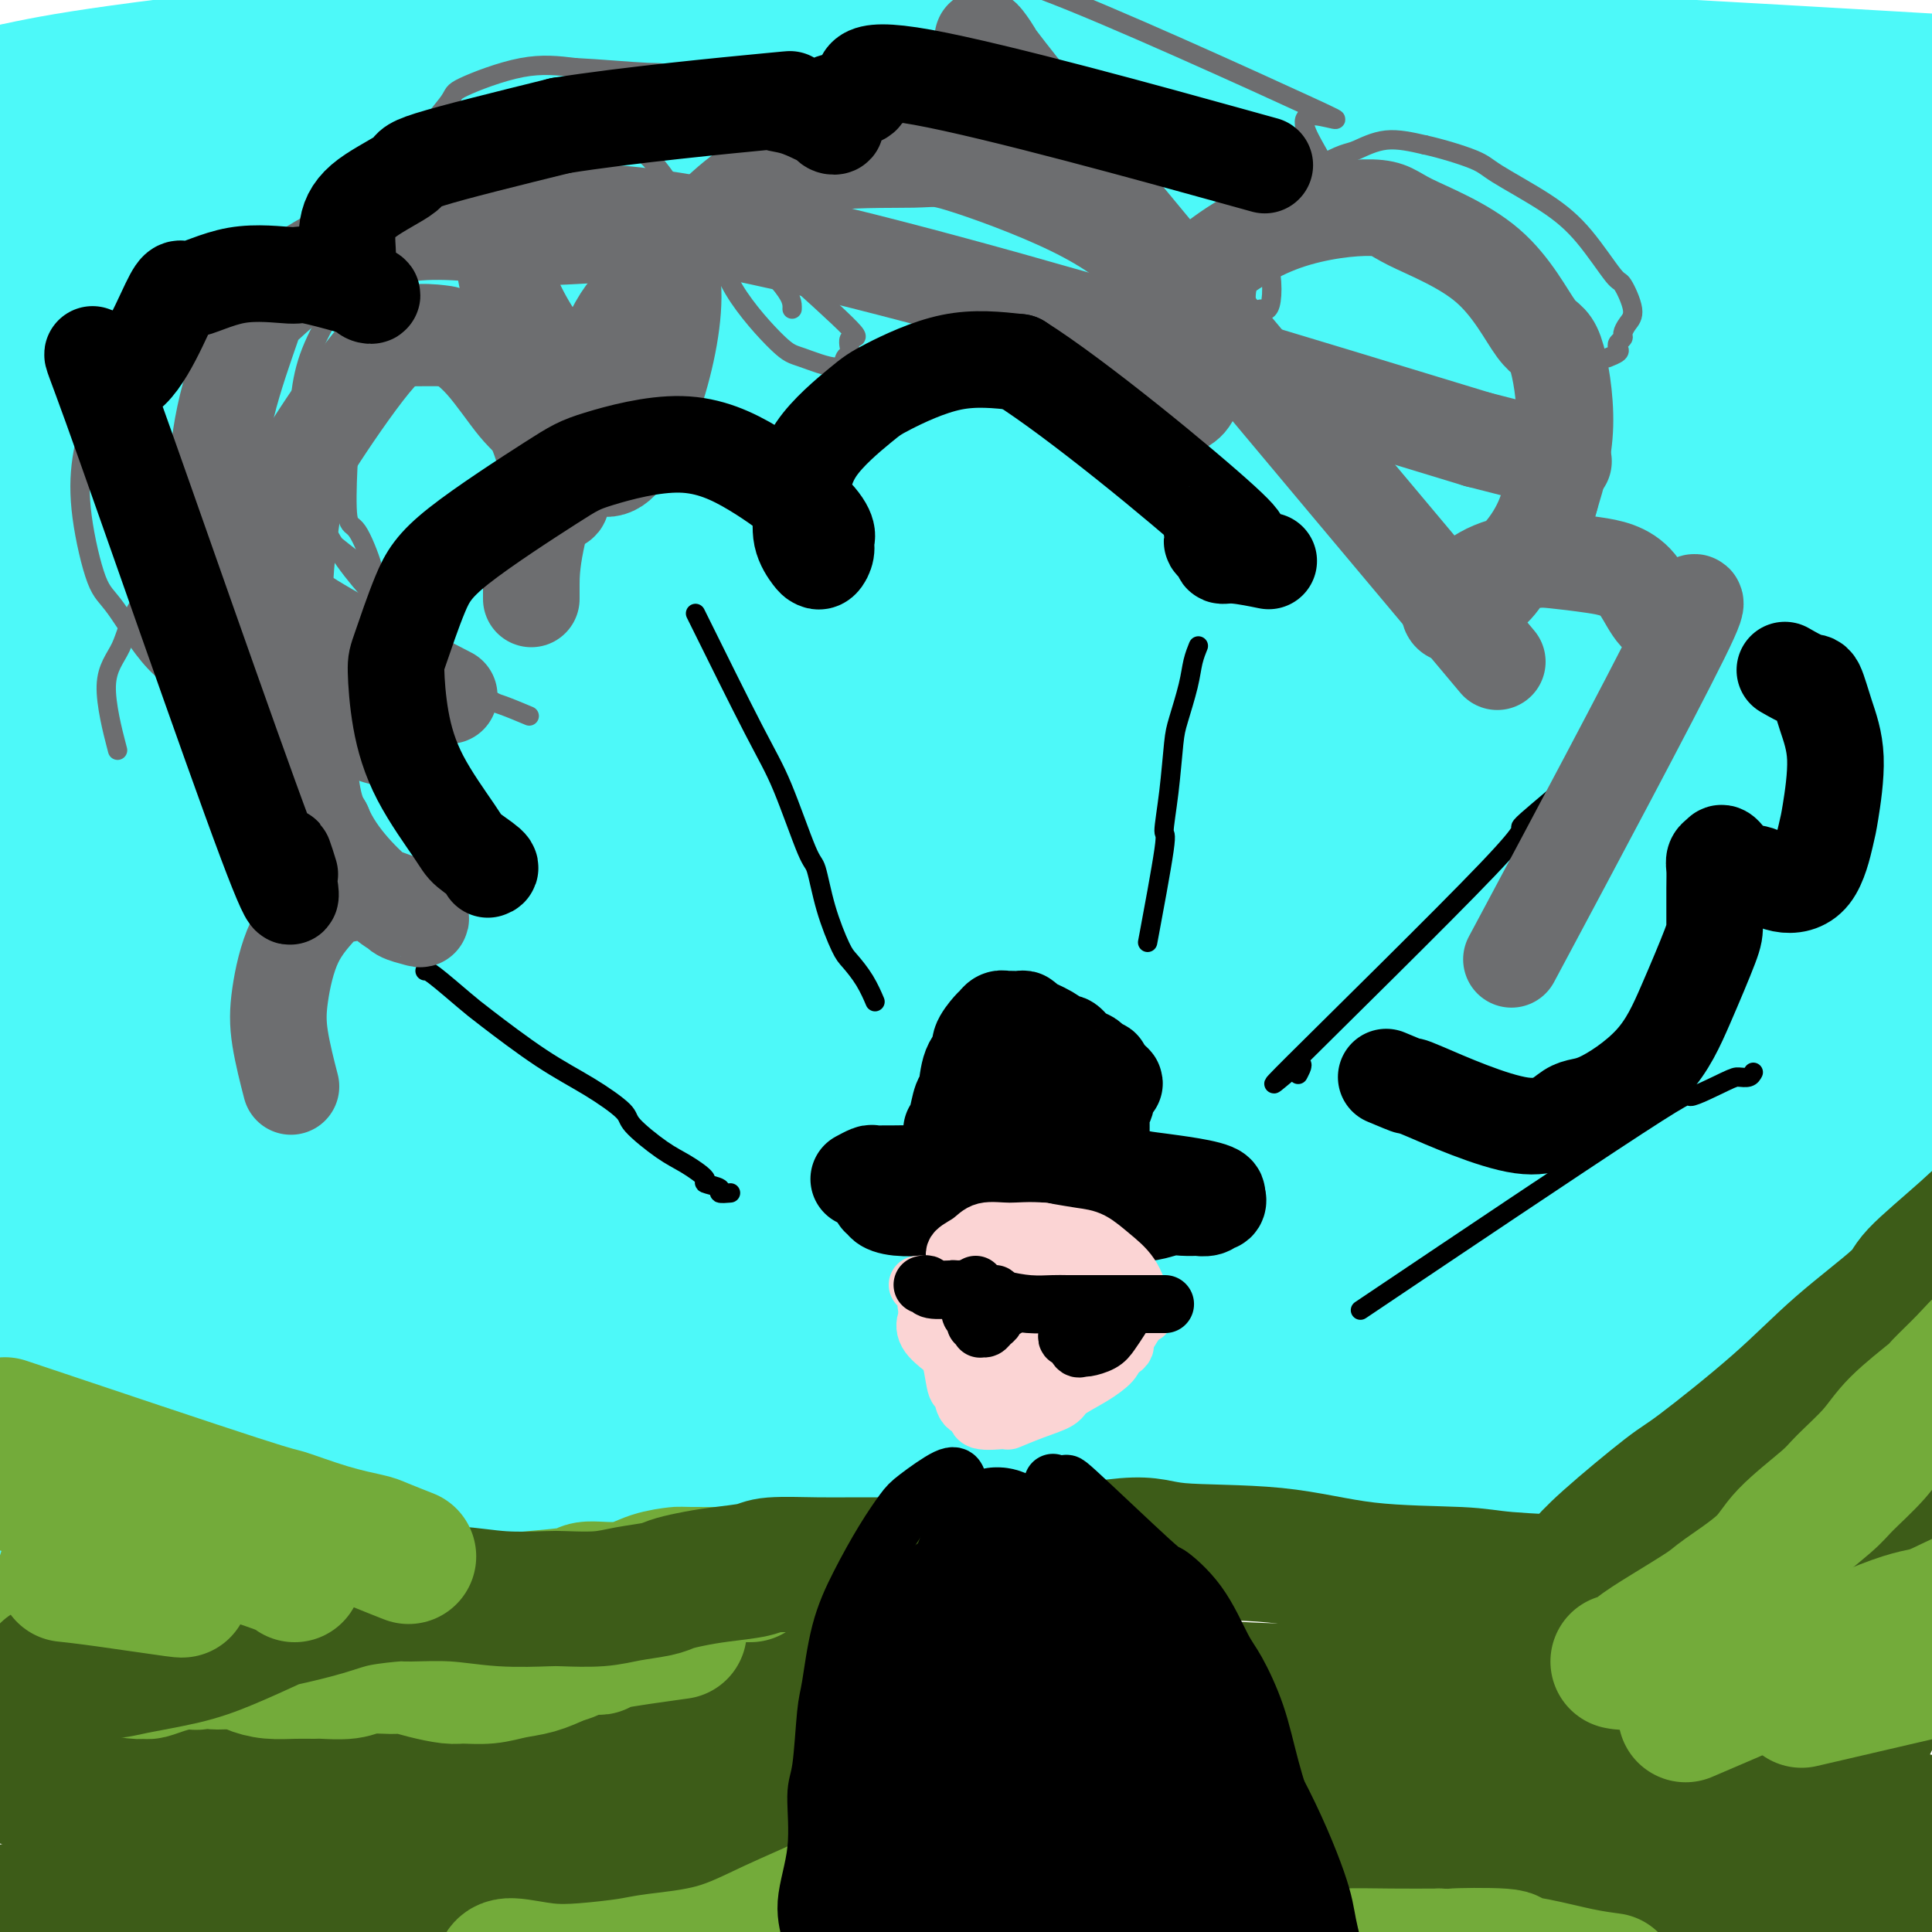 <svg viewBox='0 0 400 400' version='1.1' xmlns='http://www.w3.org/2000/svg' xmlns:xlink='http://www.w3.org/1999/xlink'><g fill='none' stroke='#4DF9F9' stroke-width='28' stroke-linecap='round' stroke-linejoin='round'><path d='M43,92c0.137,-0.227 0.274,-0.453 1,0c0.726,0.453 2.040,1.587 9,3c6.960,1.413 19.567,3.106 27,4c7.433,0.894 9.692,0.988 20,2c10.308,1.012 28.665,2.940 46,4c17.335,1.060 33.646,1.252 51,1c17.354,-0.252 35.750,-0.947 46,-1c10.250,-0.053 12.355,0.536 20,0c7.645,-0.536 20.831,-2.196 31,-3c10.169,-0.804 17.322,-0.751 22,-1c4.678,-0.249 6.882,-0.799 8,-1c1.118,-0.201 1.148,-0.051 1,0c-0.148,0.051 -0.476,0.003 0,0c0.476,-0.003 1.757,0.038 1,0c-0.757,-0.038 -3.550,-0.155 -1,-1c2.550,-0.845 10.444,-2.420 -11,-10c-21.444,-7.580 -72.227,-21.167 -104,-27c-31.773,-5.833 -44.535,-3.911 -61,-2c-16.465,1.911 -36.634,3.811 -48,5c-11.366,1.189 -13.928,1.666 -21,3c-7.072,1.334 -18.653,3.524 -29,5c-10.347,1.476 -19.459,2.237 -25,3c-5.541,0.763 -7.511,1.526 -10,2c-2.489,0.474 -5.497,0.657 -7,1c-1.503,0.343 -1.502,0.846 1,1c2.502,0.154 7.506,-0.041 12,0c4.494,0.041 8.479,0.319 19,0c10.521,-0.319 27.577,-1.234 47,-3c19.423,-1.766 41.211,-4.383 63,-7'/><path d='M151,70c38.033,-3.668 78.116,-7.838 99,-10c20.884,-2.162 22.568,-2.318 27,-3c4.432,-0.682 11.611,-1.891 24,-3c12.389,-1.109 29.987,-2.117 39,-3c9.013,-0.883 9.442,-1.642 15,-2c5.558,-0.358 16.245,-0.314 20,0c3.755,0.314 0.580,0.899 -1,1c-1.580,0.101 -1.563,-0.281 -1,0c0.563,0.281 1.671,1.224 -3,0c-4.671,-1.224 -15.122,-4.614 -33,-7c-17.878,-2.386 -43.183,-3.768 -60,-4c-16.817,-0.232 -25.144,0.686 -40,0c-14.856,-0.686 -36.240,-2.978 -75,4c-38.760,6.978 -94.897,23.225 -73,28c21.897,4.775 121.828,-1.921 177,-7c55.172,-5.079 65.586,-8.539 76,-12'/><path d='M342,52c11.225,-2.596 1.287,-3.084 -12,-6c-13.287,-2.916 -29.923,-8.258 -44,-13c-14.077,-4.742 -25.597,-8.885 -70,-8c-44.403,0.885 -121.691,6.798 -152,9c-30.309,2.202 -13.639,0.693 -20,2c-6.361,1.307 -35.754,5.430 -49,7c-13.246,1.570 -10.344,0.586 -7,0c3.344,-0.586 7.131,-0.773 1,0c-6.131,0.773 -22.182,2.507 2,0c24.182,-2.507 88.595,-9.254 117,-12c28.405,-2.746 20.802,-1.492 31,-2c10.198,-0.508 38.197,-2.777 52,-4c13.803,-1.223 13.411,-1.400 22,-2c8.589,-0.600 26.160,-1.623 36,-2c9.840,-0.377 11.951,-0.107 13,0c1.049,0.107 1.037,0.050 1,0c-0.037,-0.050 -0.099,-0.093 1,0c1.099,0.093 3.359,0.322 -1,-1c-4.359,-1.322 -15.338,-4.195 -22,-6c-6.662,-1.805 -9.009,-2.542 -24,-4c-14.991,-1.458 -42.626,-3.638 -68,-4c-25.374,-0.362 -48.485,1.095 -70,3c-21.515,1.905 -41.433,4.259 -54,6c-12.567,1.741 -17.784,2.871 -23,4'/><path d='M2,19c-15.356,1.697 -15.246,0.938 -15,1c0.246,0.062 0.627,0.945 1,1c0.373,0.055 0.737,-0.717 1,-1c0.263,-0.283 0.424,-0.077 1,0c0.576,0.077 1.567,0.024 2,0c0.433,-0.024 0.309,-0.018 2,0c1.691,0.018 5.198,0.048 10,0c4.802,-0.048 10.898,-0.174 23,-1c12.102,-0.826 30.210,-2.351 48,-4c17.790,-1.649 35.263,-3.421 54,-4c18.737,-0.579 38.738,0.035 60,1c21.262,0.965 43.786,2.281 57,3c13.214,0.719 17.119,0.842 27,2c9.881,1.158 25.740,3.351 43,6c17.260,2.649 35.922,5.755 47,8c11.078,2.245 14.570,3.630 15,4c0.430,0.370 -2.204,-0.276 -4,-1c-1.796,-0.724 -2.753,-1.525 -13,-3c-10.247,-1.475 -29.783,-3.623 -40,-5c-10.217,-1.377 -11.115,-1.982 -28,-2c-16.885,-0.018 -49.757,0.552 -80,3c-30.243,2.448 -57.859,6.774 -84,12c-26.141,5.226 -50.809,11.351 -64,15c-13.191,3.649 -14.905,4.823 -21,7c-6.095,2.177 -16.572,5.357 -20,7c-3.428,1.643 0.192,1.750 3,2c2.808,0.250 4.802,0.643 7,1c2.198,0.357 4.599,0.679 7,1'/><path d='M41,72c14.688,1.317 42.909,2.610 56,3c13.091,0.390 11.051,-0.122 24,0c12.949,0.122 40.886,0.878 56,1c15.114,0.122 17.404,-0.391 30,0c12.596,0.391 35.499,1.684 54,2c18.501,0.316 32.599,-0.347 46,0c13.401,0.347 26.104,1.702 33,2c6.896,0.298 7.984,-0.461 12,0c4.016,0.461 10.958,2.142 13,3c2.042,0.858 -0.818,0.891 -1,1c-0.182,0.109 2.315,0.293 -1,1c-3.315,0.707 -12.440,1.937 -3,0c9.440,-1.937 37.445,-7.041 -25,-3c-62.445,4.041 -215.340,17.227 -278,23c-62.660,5.773 -35.083,4.134 -30,5c5.083,0.866 -12.326,4.238 -22,6c-9.674,1.762 -11.611,1.916 -11,2c0.611,0.084 3.770,0.099 6,0c2.230,-0.099 3.532,-0.312 9,0c5.468,0.312 15.104,1.147 28,2c12.896,0.853 29.052,1.722 38,2c8.948,0.278 10.688,-0.035 24,0c13.312,0.035 38.197,0.420 63,0c24.803,-0.420 49.524,-1.644 64,-2c14.476,-0.356 18.708,0.156 31,0c12.292,-0.156 32.645,-0.980 48,-1c15.355,-0.020 25.711,0.764 35,1c9.289,0.236 17.511,-0.075 22,0c4.489,0.075 5.244,0.538 6,1'/><path d='M368,121c45.248,-0.240 11.867,-0.340 0,0c-11.867,0.340 -2.221,1.120 -1,1c1.221,-0.120 -5.983,-1.140 -9,-2c-3.017,-0.860 -1.846,-1.561 -12,-2c-10.154,-0.439 -31.633,-0.616 -58,1c-26.367,1.616 -57.621,5.026 -88,10c-30.379,4.974 -59.882,11.513 -89,16c-29.118,4.487 -57.850,6.922 -36,9c21.850,2.078 94.283,3.799 128,4c33.717,0.201 28.718,-1.118 31,-2c2.282,-0.882 11.844,-1.327 28,-2c16.156,-0.673 38.905,-1.575 51,-2c12.095,-0.425 13.537,-0.373 21,0c7.463,0.373 20.948,1.067 31,2c10.052,0.933 16.670,2.104 20,3c3.330,0.896 3.373,1.518 3,2c-0.373,0.482 -1.163,0.825 -1,1c0.163,0.175 1.279,0.183 -4,0c-5.279,-0.183 -16.953,-0.556 -24,-1c-7.047,-0.444 -9.469,-0.959 -26,-1c-16.531,-0.041 -47.173,0.391 -79,3c-31.827,2.609 -64.838,7.395 -94,12c-29.162,4.605 -54.475,9.030 -73,13c-18.525,3.970 -30.263,7.485 -42,11'/><path d='M45,197c-18.033,3.708 -5.616,0.978 -1,0c4.616,-0.978 1.429,-0.203 0,0c-1.429,0.203 -1.101,-0.164 0,0c1.101,0.164 2.974,0.860 3,1c0.026,0.140 -1.795,-0.277 5,0c6.795,0.277 22.205,1.247 31,2c8.795,0.753 10.976,1.289 25,1c14.024,-0.289 39.890,-1.402 63,-2c23.110,-0.598 43.465,-0.680 67,-1c23.535,-0.320 50.251,-0.879 65,-1c14.749,-0.121 17.532,0.196 27,0c9.468,-0.196 25.620,-0.905 38,1c12.380,1.905 20.986,6.422 24,8c3.014,1.578 0.435,0.216 -14,0c-14.435,-0.216 -40.727,0.715 -58,2c-17.273,1.285 -25.528,2.923 -50,7c-24.472,4.077 -65.161,10.592 -98,17c-32.839,6.408 -57.826,12.708 -71,16c-13.174,3.292 -14.534,3.577 -23,5c-8.466,1.423 -24.038,3.983 -30,5c-5.962,1.017 -2.315,0.492 -1,0c1.315,-0.492 0.296,-0.949 0,-1c-0.296,-0.051 0.131,0.304 0,0c-0.131,-0.304 -0.819,-1.267 1,-2c1.819,-0.733 6.143,-1.236 6,-2c-0.143,-0.764 -4.755,-1.790 28,-6c32.755,-4.210 102.878,-11.605 173,-19'/><path d='M255,228c39.705,-2.493 52.469,0.776 61,2c8.531,1.224 12.829,0.405 27,1c14.171,0.595 38.214,2.606 50,4c11.786,1.394 11.316,2.172 10,3c-1.316,0.828 -3.477,1.704 -5,2c-1.523,0.296 -2.409,0.010 -2,0c0.409,-0.010 2.114,0.255 -5,0c-7.114,-0.255 -23.046,-1.032 -33,-2c-9.954,-0.968 -13.931,-2.129 -33,-3c-19.069,-0.871 -53.231,-1.454 -84,0c-30.769,1.454 -58.144,4.943 -77,8c-18.856,3.057 -29.193,5.680 -56,12c-26.807,6.320 -70.085,16.337 -86,20c-15.915,3.663 -4.467,0.973 -1,0c3.467,-0.973 -1.047,-0.228 1,0c2.047,0.228 10.655,-0.060 15,0c4.345,0.060 4.426,0.468 12,0c7.574,-0.468 22.639,-1.811 39,-3c16.361,-1.189 34.018,-2.224 56,-4c21.982,-1.776 48.290,-4.294 63,-6c14.710,-1.706 17.821,-2.601 31,-4c13.179,-1.399 36.425,-3.303 55,-5c18.575,-1.697 32.480,-3.187 45,-4c12.520,-0.813 23.655,-0.950 29,-1c5.345,-0.050 4.901,-0.013 8,1c3.099,1.013 9.743,3.004 12,4c2.257,0.996 0.129,0.998 -2,1'/><path d='M385,254c2.330,1.370 -0.843,1.794 -2,2c-1.157,0.206 -0.296,0.193 -3,0c-2.704,-0.193 -8.971,-0.566 -27,0c-18.029,0.566 -47.819,2.070 -66,3c-18.181,0.930 -24.753,1.285 -48,5c-23.247,3.715 -63.170,10.791 -93,17c-29.830,6.209 -49.568,11.550 -66,16c-16.432,4.450 -29.559,8.009 -33,9c-3.441,0.991 2.802,-0.586 0,-1c-2.802,-0.414 -14.649,0.334 4,0c18.649,-0.334 67.796,-1.751 140,-6c72.204,-4.249 167.467,-11.331 202,-14c34.533,-2.669 8.337,-0.926 0,0c-8.337,0.926 1.186,1.035 -3,0c-4.186,-1.035 -22.081,-3.216 -32,-5c-9.919,-1.784 -11.863,-3.173 -30,-5c-18.137,-1.827 -52.468,-4.094 -83,-4c-30.532,0.094 -57.266,2.547 -84,5'/><path d='M161,276c-25.861,2.640 -48.514,6.739 -61,9c-12.486,2.261 -14.804,2.683 -22,4c-7.196,1.317 -19.268,3.530 -29,5c-9.732,1.470 -17.122,2.197 -22,3c-4.878,0.803 -7.242,1.681 -8,2c-0.758,0.319 0.092,0.080 0,0c-0.092,-0.080 -1.125,-0.000 -1,0c0.125,0.000 1.409,-0.079 2,0c0.591,0.079 0.488,0.315 4,1c3.512,0.685 10.638,1.819 25,2c14.362,0.181 35.961,-0.589 39,0c3.039,0.589 -12.481,2.538 22,-3c34.481,-5.538 118.965,-18.562 154,-24c35.035,-5.438 20.622,-3.291 22,-3c1.378,0.291 18.547,-1.275 30,-2c11.453,-0.725 17.191,-0.609 19,0c1.809,0.609 -0.310,1.711 -1,2c-0.690,0.289 0.049,-0.234 0,0c-0.049,0.234 -0.888,1.227 -2,3c-1.112,1.773 -2.499,4.328 -16,8c-13.501,3.672 -39.117,8.462 -54,11c-14.883,2.538 -19.033,2.825 -38,5c-18.967,2.175 -52.751,6.239 -78,9c-25.249,2.761 -41.965,4.218 -57,6c-15.035,1.782 -28.391,3.890 -35,5c-6.609,1.110 -6.472,1.222 -10,1c-3.528,-0.222 -10.722,-0.778 -16,-1c-5.278,-0.222 -8.639,-0.111 -12,0'/><path d='M16,319c-7.644,-0.012 -7.756,-0.042 -8,0c-0.244,0.042 -0.622,0.155 -1,0c-0.378,-0.155 -0.756,-0.577 -1,-1c-0.244,-0.423 -0.356,-0.845 0,-1c0.356,-0.155 1.178,-0.042 1,0c-0.178,0.042 -1.358,0.012 2,-2c3.358,-2.012 11.254,-6.006 22,-13c10.746,-6.994 24.341,-16.988 32,-23c7.659,-6.012 9.380,-8.041 16,-14c6.620,-5.959 18.137,-15.846 27,-24c8.863,-8.154 15.072,-14.573 20,-21c4.928,-6.427 8.575,-12.860 10,-17c1.425,-4.140 0.627,-5.985 0,-7c-0.627,-1.015 -1.084,-1.201 -2,-2c-0.916,-0.799 -2.292,-2.213 -4,-3c-1.708,-0.787 -3.749,-0.947 -5,-1c-1.251,-0.053 -1.714,0.001 -4,0c-2.286,-0.001 -6.397,-0.058 -15,3c-8.603,3.058 -21.699,9.232 -29,13c-7.301,3.768 -8.806,5.132 -16,10c-7.194,4.868 -20.076,13.242 -29,24c-8.924,10.758 -13.891,23.900 -16,29c-2.109,5.100 -1.362,2.157 3,1c4.362,-1.157 12.338,-0.530 24,-3c11.662,-2.470 27.009,-8.038 36,-12c8.991,-3.962 11.627,-6.320 21,-12c9.373,-5.680 25.485,-14.683 39,-23c13.515,-8.317 24.433,-15.948 34,-23c9.567,-7.052 17.784,-13.526 26,-20'/><path d='M199,177c11.095,-8.415 8.832,-7.953 8,-8c-0.832,-0.047 -0.233,-0.605 -1,-1c-0.767,-0.395 -2.899,-0.628 -3,-1c-0.101,-0.372 1.827,-0.885 -3,0c-4.827,0.885 -16.411,3.167 -33,7c-16.589,3.833 -38.182,9.218 -61,18c-22.818,8.782 -46.860,20.962 -63,28c-16.140,7.038 -24.379,8.934 -33,13c-8.621,4.066 -17.624,10.303 -21,14c-3.376,3.697 -1.125,4.853 1,6c2.125,1.147 4.124,2.284 1,3c-3.124,0.716 -11.371,1.012 0,1c11.371,-0.012 42.360,-0.332 59,-2c16.640,-1.668 18.929,-4.684 23,-7c4.071,-2.316 9.922,-3.931 21,-8c11.078,-4.069 27.384,-10.590 41,-16c13.616,-5.410 24.544,-9.709 31,-12c6.456,-2.291 8.441,-2.574 11,-4c2.559,-1.426 5.693,-3.994 7,-5c1.307,-1.006 0.789,-0.449 0,0c-0.789,0.449 -1.847,0.789 -2,1c-0.153,0.211 0.599,0.291 -3,1c-3.599,0.709 -11.549,2.047 -25,6c-13.451,3.953 -32.401,10.523 -43,14c-10.599,3.477 -12.846,3.863 -24,8c-11.154,4.137 -31.217,12.026 -44,17c-12.783,4.974 -18.288,7.031 -21,8c-2.712,0.969 -2.632,0.848 -3,1c-0.368,0.152 -1.184,0.576 -2,1'/><path d='M17,260c-11.011,4.043 -3.540,0.650 -1,-1c2.540,-1.650 0.147,-1.557 -1,-2c-1.147,-0.443 -1.050,-1.421 -1,-7c0.050,-5.579 0.052,-15.760 0,-22c-0.052,-6.240 -0.157,-8.540 0,-17c0.157,-8.460 0.578,-23.081 1,-36c0.422,-12.919 0.845,-24.135 1,-35c0.155,-10.865 0.041,-21.378 0,-28c-0.041,-6.622 -0.009,-9.355 0,-11c0.009,-1.645 -0.004,-2.204 0,-3c0.004,-0.796 0.027,-1.829 0,-3c-0.027,-1.171 -0.103,-2.478 0,-1c0.103,1.478 0.386,5.742 0,-1c-0.386,-6.742 -1.442,-24.489 1,1c2.442,25.489 8.381,94.213 10,124c1.619,29.787 -1.083,20.636 -2,22c-0.917,1.364 -0.049,13.244 0,21c0.049,7.756 -0.722,11.389 -1,16c-0.278,4.611 -0.062,10.201 0,12c0.062,1.799 -0.031,-0.194 0,-1c0.031,-0.806 0.186,-0.427 0,-1c-0.186,-0.573 -0.711,-2.100 -2,-10c-1.289,-7.900 -3.340,-22.175 -4,-28c-0.660,-5.825 0.072,-3.202 -1,-18c-1.072,-14.798 -3.947,-47.018 -5,-62c-1.053,-14.982 -0.282,-12.727 0,-20c0.282,-7.273 0.076,-24.073 0,-38c-0.076,-13.927 -0.022,-24.979 0,-32c0.022,-7.021 0.011,-10.010 0,-13'/><path d='M12,66c0.163,-18.769 0.572,-14.191 1,-13c0.428,1.191 0.876,-1.005 1,-2c0.124,-0.995 -0.078,-0.788 0,-1c0.078,-0.212 0.434,-0.843 1,-1c0.566,-0.157 1.342,0.159 2,1c0.658,0.841 1.197,2.207 2,3c0.803,0.793 1.870,1.013 4,6c2.130,4.987 5.323,14.741 9,26c3.677,11.259 7.838,24.022 10,38c2.162,13.978 2.326,29.169 3,38c0.674,8.831 1.860,11.302 2,19c0.140,7.698 -0.764,20.625 -1,28c-0.236,7.375 0.196,9.200 1,12c0.804,2.800 1.980,6.575 0,1c-1.980,-5.575 -7.116,-20.500 -13,-39c-5.884,-18.500 -12.515,-40.576 -16,-53c-3.485,-12.424 -3.824,-15.198 -6,-26c-2.176,-10.802 -6.188,-29.633 -8,-40c-1.812,-10.367 -1.424,-12.270 -1,-13c0.424,-0.730 0.884,-0.286 1,0c0.116,0.286 -0.114,0.414 0,1c0.114,0.586 0.571,1.628 1,2c0.429,0.372 0.830,0.072 2,5c1.170,4.928 3.107,15.084 7,30c3.893,14.916 9.740,34.593 13,46c3.260,11.407 3.931,14.545 6,23c2.069,8.455 5.534,22.228 9,36'/><path d='M42,193c7.170,28.199 5.596,27.196 5,27c-0.596,-0.196 -0.213,0.415 0,1c0.213,0.585 0.254,1.144 0,-1c-0.254,-2.144 -0.805,-6.991 0,-16c0.805,-9.009 2.967,-22.181 4,-30c1.033,-7.819 0.939,-10.285 2,-18c1.061,-7.715 3.278,-20.680 6,-31c2.722,-10.320 5.949,-17.994 7,-21c1.051,-3.006 -0.074,-1.344 0,-1c0.074,0.344 1.346,-0.630 2,0c0.654,0.630 0.690,2.864 3,0c2.310,-2.864 6.895,-10.824 3,2c-3.895,12.824 -16.271,46.434 -22,62c-5.729,15.566 -4.810,13.087 -9,19c-4.190,5.913 -13.490,20.218 -19,28c-5.510,7.782 -7.230,9.042 -6,10c1.230,0.958 5.411,1.613 9,2c3.589,0.387 6.588,0.506 13,-1c6.412,-1.506 16.237,-4.635 27,-10c10.763,-5.365 22.463,-12.965 29,-17c6.537,-4.035 7.909,-4.504 13,-9c5.091,-4.496 13.901,-13.020 20,-21c6.099,-7.980 9.488,-15.418 12,-23c2.512,-7.582 4.146,-15.309 5,-20c0.854,-4.691 0.927,-6.345 1,-8'/><path d='M147,117c0.812,-4.783 -0.157,-2.741 -1,-2c-0.843,0.741 -1.561,0.181 -3,0c-1.439,-0.181 -3.599,0.017 -4,0c-0.401,-0.017 0.957,-0.251 -3,1c-3.957,1.251 -13.230,3.985 -24,9c-10.770,5.015 -23.036,12.310 -36,21c-12.964,8.690 -26.628,18.775 -35,24c-8.372,5.225 -11.454,5.589 -18,11c-6.546,5.411 -16.555,15.869 -21,22c-4.445,6.131 -3.326,7.934 -3,9c0.326,1.066 -0.141,1.394 1,1c1.141,-0.394 3.889,-1.511 2,0c-1.889,1.511 -8.416,5.648 4,1c12.416,-4.648 43.775,-18.082 62,-27c18.225,-8.918 23.317,-13.321 27,-16c3.683,-2.679 5.958,-3.633 12,-7c6.042,-3.367 15.853,-9.148 22,-12c6.147,-2.852 8.632,-2.775 10,-3c1.368,-0.225 1.618,-0.751 2,-1c0.382,-0.249 0.895,-0.222 1,0c0.105,0.222 -0.199,0.638 -1,1c-0.801,0.362 -2.101,0.670 -3,1c-0.899,0.330 -1.398,0.682 -7,4c-5.602,3.318 -16.306,9.601 -27,17c-10.694,7.399 -21.379,15.915 -32,25c-10.621,9.085 -21.177,18.739 -28,25c-6.823,6.261 -9.911,9.131 -13,12'/><path d='M31,233c-15.364,13.648 -17.276,16.766 -20,22c-2.724,5.234 -6.262,12.582 -7,19c-0.738,6.418 1.322,11.904 2,14c0.678,2.096 -0.027,0.800 0,1c0.027,0.200 0.787,1.894 1,3c0.213,1.106 -0.122,1.623 0,2c0.122,0.377 0.701,0.614 1,1c0.299,0.386 0.317,0.919 0,1c-0.317,0.081 -0.971,-0.292 -1,-1c-0.029,-0.708 0.567,-1.753 0,-2c-0.567,-0.247 -2.295,0.303 -1,-2c1.295,-2.303 5.615,-7.459 1,-7c-4.615,0.459 -18.165,6.533 2,-18c20.165,-24.533 74.045,-79.672 97,-102c22.955,-22.328 14.985,-11.846 22,-12c7.015,-0.154 29.016,-10.943 46,-18c16.984,-7.057 28.950,-10.382 43,-14c14.050,-3.618 30.183,-7.530 39,-10c8.817,-2.470 10.320,-3.497 17,-5c6.680,-1.503 18.539,-3.482 28,-5c9.461,-1.518 16.524,-2.576 19,-3c2.476,-0.424 0.364,-0.215 0,0c-0.364,0.215 1.021,0.436 2,1c0.979,0.564 1.551,1.471 2,2c0.449,0.529 0.775,0.681 1,1c0.225,0.319 0.350,0.805 0,1c-0.350,0.195 -1.175,0.097 -2,0'/><path d='M323,102c-2.388,2.301 -9.859,5.552 -22,10c-12.141,4.448 -28.953,10.093 -53,19c-24.047,8.907 -55.329,21.078 -72,28c-16.671,6.922 -18.730,8.596 -32,15c-13.270,6.404 -37.752,17.538 -47,22c-9.248,4.462 -3.263,2.251 -1,2c2.263,-0.251 0.805,1.459 0,2c-0.805,0.541 -0.957,-0.085 1,0c1.957,0.085 6.022,0.882 15,0c8.978,-0.882 22.868,-3.443 41,-7c18.132,-3.557 40.505,-8.110 53,-11c12.495,-2.890 15.111,-4.116 30,-7c14.889,-2.884 42.049,-7.426 62,-11c19.951,-3.574 32.691,-6.182 52,-7c19.309,-0.818 45.186,0.152 55,-1c9.814,-1.152 3.565,-4.425 1,1c-2.565,5.425 -1.447,19.550 -1,0c0.447,-19.550 0.224,-72.775 0,-126'/><path d='M405,31c0.000,-20.833 0.000,-10.417 0,0'/><path d='M214,18c88.750,1.250 177.500,2.500 213,3c35.500,0.500 17.750,0.250 0,0'/><path d='M243,14c4.875,-0.381 9.750,-0.762 7,-2c-2.750,-1.238 -13.125,-3.333 22,-2c35.125,1.333 115.750,6.095 148,8c32.250,1.905 16.125,0.952 0,0'/><path d='M380,51c-0.111,0.409 -0.222,0.818 0,2c0.222,1.182 0.776,3.139 1,10c0.224,6.861 0.116,18.628 0,25c-0.116,6.372 -0.242,7.349 -1,15c-0.758,7.651 -2.150,21.974 -4,34c-1.850,12.026 -4.159,21.753 -6,29c-1.841,7.247 -3.215,12.012 -4,14c-0.785,1.988 -0.980,1.199 -1,1c-0.020,-0.199 0.136,0.193 0,1c-0.136,0.807 -0.563,2.028 0,1c0.563,-1.028 2.115,-4.307 3,-6c0.885,-1.693 1.104,-1.802 2,-7c0.896,-5.198 2.471,-15.486 4,-27c1.529,-11.514 3.012,-24.255 4,-38c0.988,-13.745 1.480,-28.494 2,-37c0.520,-8.506 1.069,-10.769 1,-15c-0.069,-4.231 -0.756,-10.429 -1,-13c-0.244,-2.571 -0.045,-1.514 0,-1c0.045,0.514 -0.064,0.487 0,1c0.064,0.513 0.302,1.567 0,3c-0.302,1.433 -1.144,3.247 -2,8c-0.856,4.753 -1.727,12.446 -3,23c-1.273,10.554 -2.947,23.967 -4,32c-1.053,8.033 -1.484,10.684 -2,19c-0.516,8.316 -1.118,22.296 -1,34c0.118,11.704 0.954,21.131 2,27c1.046,5.869 2.301,8.182 3,9c0.699,0.818 0.842,0.143 1,0c0.158,-0.143 0.331,0.245 1,-1c0.669,-1.245 1.835,-4.122 3,-7'/><path d='M378,187c0.902,-1.624 0.656,-1.685 1,-7c0.344,-5.315 1.276,-15.882 1,-26c-0.276,-10.118 -1.762,-19.785 -5,-29c-3.238,-9.215 -8.228,-17.979 -11,-23c-2.772,-5.021 -3.324,-6.300 -8,-8c-4.676,-1.700 -13.474,-3.823 -22,-4c-8.526,-0.177 -16.780,1.591 -29,7c-12.220,5.409 -28.407,14.457 -37,20c-8.593,5.543 -9.593,7.580 -17,14c-7.407,6.420 -21.220,17.225 -31,27c-9.780,9.775 -15.526,18.522 -17,27c-1.474,8.478 1.324,16.689 1,21c-0.324,4.311 -3.772,4.724 7,5c10.772,0.276 35.762,0.417 42,2c6.238,1.583 -6.277,4.608 18,-4c24.277,-8.608 85.346,-28.849 110,-37c24.654,-8.151 12.894,-4.214 9,-3c-3.894,1.214 0.077,-0.297 2,-2c1.923,-1.703 1.797,-3.599 2,-5c0.203,-1.401 0.736,-2.309 1,-3c0.264,-0.691 0.260,-1.166 -1,-2c-1.260,-0.834 -3.776,-2.028 -6,-3c-2.224,-0.972 -4.158,-1.722 -12,-2c-7.842,-0.278 -21.593,-0.083 -30,0c-8.407,0.083 -11.470,0.053 -20,1c-8.530,0.947 -22.527,2.870 -35,5c-12.473,2.130 -23.421,4.466 -30,6c-6.579,1.534 -8.790,2.267 -11,3'/><path d='M250,167c-12.103,2.323 -4.362,1.132 -1,1c3.362,-0.132 2.344,0.795 2,1c-0.344,0.205 -0.013,-0.312 3,0c3.013,0.312 8.709,1.451 13,2c4.291,0.549 7.178,0.506 14,1c6.822,0.494 17.581,1.525 27,3c9.419,1.475 17.500,3.393 23,4c5.500,0.607 8.418,-0.097 12,0c3.582,0.097 7.827,0.995 10,1c2.173,0.005 2.274,-0.882 4,-1c1.726,-0.118 5.077,0.533 6,0c0.923,-0.533 -0.583,-2.250 3,-1c3.583,1.250 12.256,5.467 2,-1c-10.256,-6.467 -39.442,-23.618 -58,-30c-18.558,-6.382 -26.490,-1.993 -36,1c-9.510,2.993 -20.600,4.592 -29,7c-8.400,2.408 -14.110,5.625 -16,7c-1.890,1.375 0.038,0.908 1,1c0.962,0.092 0.956,0.742 1,1c0.044,0.258 0.136,0.123 1,0c0.864,-0.123 2.499,-0.235 4,0c1.501,0.235 2.869,0.817 10,0c7.131,-0.817 20.025,-3.033 27,-4c6.975,-0.967 8.032,-0.683 15,-2c6.968,-1.317 19.848,-4.233 30,-7c10.152,-2.767 17.576,-5.383 25,-8'/><path d='M343,143c11.612,-3.769 13.143,-5.693 15,-7c1.857,-1.307 4.040,-1.997 6,-3c1.960,-1.003 3.696,-2.320 4,-3c0.304,-0.680 -0.823,-0.725 -1,-1c-0.177,-0.275 0.597,-0.781 0,-1c-0.597,-0.219 -2.563,-0.150 -4,-1c-1.437,-0.850 -2.344,-2.620 -9,-3c-6.656,-0.380 -19.062,0.630 -27,1c-7.938,0.370 -11.408,0.102 -23,2c-11.592,1.898 -31.305,5.964 -50,11c-18.695,5.036 -36.370,11.044 -50,16c-13.630,4.956 -23.214,8.862 -33,12c-9.786,3.138 -19.775,5.509 1,0c20.775,-5.509 72.315,-18.897 95,-25c22.685,-6.103 16.514,-4.922 24,-8c7.486,-3.078 28.627,-10.414 45,-16c16.373,-5.586 27.976,-9.420 35,-12c7.024,-2.580 9.468,-3.905 13,-6c3.532,-2.095 8.153,-4.961 10,-6c1.847,-1.039 0.920,-0.250 0,-1c-0.920,-0.750 -1.833,-3.039 -2,-4c-0.167,-0.961 0.413,-0.596 -2,-2c-2.413,-1.404 -7.819,-4.578 -16,-7c-8.181,-2.422 -19.137,-4.091 -39,-3c-19.863,1.091 -48.633,4.942 -65,7c-16.367,2.058 -20.329,2.323 -39,7c-18.671,4.677 -52.049,13.765 -77,22c-24.951,8.235 -41.476,15.618 -58,23'/><path d='M96,135c-16.518,7.222 -28.813,13.778 -38,20c-9.187,6.222 -15.268,12.111 -19,15c-3.732,2.889 -5.117,2.777 -7,5c-1.883,2.223 -4.263,6.780 -5,9c-0.737,2.220 0.170,2.103 0,3c-0.170,0.897 -1.419,2.808 -2,5c-0.581,2.192 -0.496,4.665 -1,6c-0.504,1.335 -1.597,1.531 -2,3c-0.403,1.469 -0.115,4.212 0,6c0.115,1.788 0.058,2.620 4,4c3.942,1.380 11.884,3.309 16,4c4.116,0.691 4.407,0.145 11,-1c6.593,-1.145 19.488,-2.890 31,-6c11.512,-3.110 21.643,-7.586 33,-13c11.357,-5.414 23.942,-11.766 30,-14c6.058,-2.234 5.590,-0.350 13,-6c7.410,-5.650 22.698,-18.832 26,-24c3.302,-5.168 -5.383,-2.321 -10,-2c-4.617,0.321 -5.166,-1.886 -13,-3c-7.834,-1.114 -22.954,-1.137 -36,0c-13.046,1.137 -24.018,3.434 -34,6c-9.982,2.566 -18.972,5.401 -26,9c-7.028,3.599 -12.093,7.962 -15,10c-2.907,2.038 -3.655,1.753 -5,3c-1.345,1.247 -3.285,4.028 -4,5c-0.715,0.972 -0.204,0.135 0,0c0.204,-0.135 0.102,0.433 0,1'/><path d='M43,180c-3.168,3.088 0.911,1.307 3,1c2.089,-0.307 2.186,0.861 6,2c3.814,1.139 11.343,2.251 23,3c11.657,0.749 27.440,1.136 37,1c9.560,-0.136 12.897,-0.793 24,-1c11.103,-0.207 29.972,0.038 46,0c16.028,-0.038 29.214,-0.358 44,0c14.786,0.358 31.172,1.396 40,2c8.828,0.604 10.097,0.775 17,2c6.903,1.225 19.440,3.504 30,6c10.560,2.496 19.143,5.207 24,7c4.857,1.793 5.987,2.667 10,5c4.013,2.333 10.909,6.126 15,8c4.091,1.874 5.376,1.831 6,2c0.624,0.169 0.587,0.552 1,1c0.413,0.448 1.275,0.962 1,1c-0.275,0.038 -1.689,-0.398 0,1c1.689,1.398 6.481,4.631 9,7c2.519,2.369 2.766,3.873 3,5c0.234,1.127 0.455,1.876 1,3c0.545,1.124 1.414,2.625 2,4c0.586,1.375 0.889,2.626 1,3c0.111,0.374 0.030,-0.130 0,0c-0.030,0.130 -0.009,0.894 0,1c0.009,0.106 0.004,-0.447 0,-1'/><path d='M386,243c1.260,1.509 0.910,-2.219 1,-4c0.090,-1.781 0.621,-1.616 1,-6c0.379,-4.384 0.605,-13.316 1,-25c0.395,-11.684 0.958,-26.119 1,-34c0.042,-7.881 -0.435,-9.207 -1,-16c-0.565,-6.793 -1.216,-19.053 -2,-26c-0.784,-6.947 -1.701,-8.580 -2,-9c-0.299,-0.420 0.019,0.372 0,1c-0.019,0.628 -0.376,1.091 0,3c0.376,1.909 1.485,5.265 2,7c0.515,1.735 0.434,1.849 1,7c0.566,5.151 1.777,15.338 3,23c1.223,7.662 2.456,12.799 4,24c1.544,11.201 3.397,28.467 4,35c0.603,6.533 -0.046,2.332 0,1c0.046,-1.332 0.785,0.204 1,1c0.215,0.796 -0.094,0.852 0,1c0.094,0.148 0.590,0.389 0,-1c-0.590,-1.389 -2.266,-4.408 -3,-6c-0.734,-1.592 -0.526,-1.756 -2,-7c-1.474,-5.244 -4.630,-15.568 -7,-23c-2.370,-7.432 -3.953,-11.973 -5,-15c-1.047,-3.027 -1.557,-4.542 -2,-5c-0.443,-0.458 -0.820,0.140 -1,0c-0.180,-0.140 -0.162,-1.017 0,-1c0.162,0.017 0.467,0.928 1,3c0.533,2.072 1.295,5.306 2,8c0.705,2.694 1.352,4.847 2,7'/><path d='M385,186c0.744,4.850 0.606,8.474 1,12c0.394,3.526 1.322,6.956 2,10c0.678,3.044 1.106,5.704 1,8c-0.106,2.296 -0.744,4.227 -1,5c-0.256,0.773 -0.128,0.386 0,0'/><path d='M24,314c-0.078,-0.002 -0.157,-0.005 0,0c0.157,0.005 0.549,0.017 2,0c1.451,-0.017 3.960,-0.062 9,0c5.040,0.062 12.610,0.230 22,0c9.390,-0.230 20.600,-0.858 27,-1c6.400,-0.142 7.989,0.201 15,0c7.011,-0.201 19.444,-0.948 30,-1c10.556,-0.052 19.236,0.589 30,0c10.764,-0.589 23.611,-2.410 31,-3c7.389,-0.590 9.320,0.050 16,0c6.680,-0.050 18.107,-0.790 28,-1c9.893,-0.210 18.250,0.110 28,0c9.750,-0.110 20.892,-0.652 27,-1c6.108,-0.348 7.182,-0.504 12,-1c4.818,-0.496 13.380,-1.334 21,-2c7.620,-0.666 14.296,-1.160 18,-1c3.704,0.160 4.435,0.975 8,1c3.565,0.025 9.964,-0.739 17,-1c7.036,-0.261 14.709,-0.017 18,0c3.291,0.017 2.199,-0.193 4,0c1.801,0.193 6.495,0.787 9,1c2.505,0.213 2.821,0.043 4,0c1.179,-0.043 3.220,0.041 5,0c1.780,-0.041 3.298,-0.207 4,0c0.702,0.207 0.589,0.788 1,1c0.411,0.212 1.347,0.057 2,0c0.653,-0.057 1.022,-0.015 3,0c1.978,0.015 5.565,0.004 7,0c1.435,-0.004 0.717,-0.002 0,0'/></g>
<g fill='none' stroke='#3D5C18' stroke-width='28' stroke-linecap='round' stroke-linejoin='round'><path d='M17,336c-0.020,0.205 -0.039,0.409 2,1c2.039,0.591 6.138,1.567 11,3c4.862,1.433 10.488,3.322 13,4c2.512,0.678 1.911,0.144 5,0c3.089,-0.144 9.868,0.100 17,0c7.132,-0.100 14.618,-0.545 26,-2c11.382,-1.455 26.660,-3.919 35,-5c8.340,-1.081 9.744,-0.780 18,-2c8.256,-1.220 23.366,-3.962 35,-6c11.634,-2.038 19.794,-3.373 29,-5c9.206,-1.627 19.459,-3.547 25,-4c5.541,-0.453 6.369,0.561 11,1c4.631,0.439 13.066,0.303 20,1c6.934,0.697 12.368,2.228 19,3c6.632,0.772 14.462,0.784 19,1c4.538,0.216 5.786,0.637 10,1c4.214,0.363 11.396,0.669 18,1c6.604,0.331 12.630,0.688 19,1c6.370,0.312 13.085,0.581 17,1c3.915,0.419 5.029,0.988 9,1c3.971,0.012 10.798,-0.534 15,-1c4.202,-0.466 5.777,-0.853 7,-1c1.223,-0.147 2.092,-0.053 3,0c0.908,0.053 1.854,0.066 3,0c1.146,-0.066 2.492,-0.211 4,0c1.508,0.211 3.177,0.778 4,1c0.823,0.222 0.798,0.098 1,0c0.202,-0.098 0.629,-0.171 1,0c0.371,0.171 0.685,0.585 1,1'/><path d='M414,331c28.265,1.701 8.428,0.452 1,0c-7.428,-0.452 -2.448,-0.108 -1,0c1.448,0.108 -0.636,-0.019 -1,0c-0.364,0.019 0.992,0.186 -1,1c-1.992,0.814 -7.333,2.276 -11,3c-3.667,0.724 -5.662,0.711 -14,2c-8.338,1.289 -23.021,3.879 -41,6c-17.979,2.121 -39.256,3.773 -51,5c-11.744,1.227 -13.956,2.028 -25,3c-11.044,0.972 -30.920,2.114 -47,3c-16.080,0.886 -28.366,1.516 -43,2c-14.634,0.484 -31.618,0.823 -36,1c-4.382,0.177 3.836,0.191 -15,1c-18.836,0.809 -64.726,2.413 -82,3c-17.274,0.587 -5.933,0.157 -3,0c2.933,-0.157 -2.542,-0.042 -5,0c-2.458,0.042 -1.900,0.011 -3,0c-1.100,-0.011 -3.860,-0.003 -6,0c-2.140,0.003 -3.660,0.001 -6,0c-2.340,-0.001 -5.500,-0.000 -7,0c-1.500,0.000 -1.340,0.000 -2,0c-0.660,-0.000 -2.139,-0.000 -3,0c-0.861,0.000 -1.103,0.000 -1,0c0.103,-0.000 0.552,-0.000 1,0'/><path d='M12,361c-36.997,1.346 -0.488,-0.288 22,-1c22.488,-0.712 30.955,-0.503 37,-1c6.045,-0.497 9.666,-1.699 22,-3c12.334,-1.301 33.379,-2.700 51,-4c17.621,-1.300 31.818,-2.502 49,-3c17.182,-0.498 37.350,-0.294 48,0c10.650,0.294 11.783,0.676 20,1c8.217,0.324 23.519,0.590 36,1c12.481,0.410 22.140,0.964 31,1c8.860,0.036 16.919,-0.445 21,-1c4.081,-0.555 4.184,-1.183 9,-2c4.816,-0.817 14.345,-1.822 14,-2c-0.345,-0.178 -10.563,0.472 1,0c11.563,-0.472 44.906,-2.064 0,1c-44.906,3.064 -168.062,10.786 -220,15c-51.938,4.214 -32.657,4.919 -39,8c-6.343,3.081 -38.308,8.537 -61,13c-22.692,4.463 -36.109,7.932 -44,10c-7.891,2.068 -10.254,2.734 -11,3c-0.746,0.266 0.127,0.133 1,0'/><path d='M-1,397c-24.337,5.304 -8.181,1.566 5,0c13.181,-1.566 23.387,-0.958 30,-1c6.613,-0.042 9.633,-0.732 20,-1c10.367,-0.268 28.080,-0.113 47,-1c18.920,-0.887 39.048,-2.815 60,-5c20.952,-2.185 42.727,-4.628 55,-6c12.273,-1.372 15.044,-1.674 25,-3c9.956,-1.326 27.098,-3.675 40,-5c12.902,-1.325 21.566,-1.624 31,-2c9.434,-0.376 19.638,-0.828 25,-1c5.362,-0.172 5.880,-0.063 10,0c4.120,0.063 11.841,0.079 15,0c3.159,-0.079 1.756,-0.255 1,0c-0.756,0.255 -0.865,0.940 3,1c3.865,0.060 11.703,-0.507 -6,-2c-17.703,-1.493 -60.948,-3.913 -84,-5c-23.052,-1.087 -25.910,-0.841 -52,2c-26.090,2.841 -75.413,8.279 -100,11c-24.587,2.721 -24.439,2.726 -35,5c-10.561,2.274 -31.833,6.816 -41,9c-9.167,2.184 -6.230,2.012 -5,2c1.230,-0.012 0.751,0.138 1,0c0.249,-0.138 1.224,-0.565 2,-1c0.776,-0.435 1.352,-0.880 2,-1c0.648,-0.120 1.367,0.083 6,0c4.633,-0.083 13.181,-0.452 20,-1c6.819,-0.548 11.910,-1.274 17,-2'/><path d='M91,390c14.447,-1.228 26.565,-1.799 43,-2c16.435,-0.201 37.189,-0.033 59,0c21.811,0.033 44.681,-0.068 57,0c12.319,0.068 14.088,0.307 26,1c11.912,0.693 33.969,1.841 53,3c19.031,1.159 35.037,2.329 44,3c8.963,0.671 10.884,0.842 18,1c7.116,0.158 19.426,0.301 29,1c9.574,0.699 16.413,1.953 16,1c-0.413,-0.953 -8.077,-4.111 -14,-6c-5.923,-1.889 -10.105,-2.507 -14,-4c-3.895,-1.493 -7.505,-3.860 -21,-7c-13.495,-3.140 -36.876,-7.052 -58,-9c-21.124,-1.948 -39.990,-1.933 -63,-2c-23.010,-0.067 -50.163,-0.217 -65,0c-14.837,0.217 -17.359,0.802 -30,2c-12.641,1.198 -35.400,3.011 -52,4c-16.600,0.989 -27.039,1.156 -37,1c-9.961,-0.156 -19.444,-0.634 -25,-1c-5.556,-0.366 -7.185,-0.620 -8,-1c-0.815,-0.380 -0.816,-0.885 -1,-1c-0.184,-0.115 -0.549,0.161 -1,0c-0.451,-0.161 -0.986,-0.760 -1,-1c-0.014,-0.240 0.493,-0.120 1,0'/><path d='M47,373c-4.560,-0.843 1.541,-0.950 4,-1c2.459,-0.050 1.276,-0.042 6,0c4.724,0.042 15.353,0.116 27,-1c11.647,-1.116 24.310,-3.424 39,-5c14.690,-1.576 31.407,-2.420 41,-3c9.593,-0.580 12.064,-0.894 22,-1c9.936,-0.106 27.339,-0.002 41,0c13.661,0.002 23.580,-0.097 34,0c10.420,0.097 21.339,0.389 27,1c5.661,0.611 6.063,1.542 9,2c2.937,0.458 8.408,0.443 11,1c2.592,0.557 2.305,1.687 2,2c-0.305,0.313 -0.628,-0.189 0,0c0.628,0.189 2.208,1.071 0,0c-2.208,-1.071 -8.204,-4.095 -22,-7c-13.796,-2.905 -35.393,-5.690 -49,-7c-13.607,-1.310 -19.226,-1.146 -28,-2c-8.774,-0.854 -20.704,-2.726 -55,0c-34.296,2.726 -90.957,10.051 -112,13c-21.043,2.949 -6.466,1.521 -2,1c4.466,-0.521 -1.179,-0.137 -5,0c-3.821,0.137 -5.818,0.026 -7,0c-1.182,-0.026 -1.549,0.031 -3,0c-1.451,-0.031 -3.986,-0.152 -6,0c-2.014,0.152 -3.507,0.576 -5,1'/><path d='M16,367c-22.402,2.320 -8.409,0.621 -4,0c4.409,-0.621 -0.768,-0.165 -3,0c-2.232,0.165 -1.519,0.040 -2,0c-0.481,-0.040 -2.157,0.004 -3,0c-0.843,-0.004 -0.853,-0.058 -1,0c-0.147,0.058 -0.432,0.226 -1,0c-0.568,-0.226 -1.419,-0.848 -2,-1c-0.581,-0.152 -0.892,0.164 -1,0c-0.108,-0.164 -0.015,-0.809 0,-1c0.015,-0.191 -0.050,0.071 0,0c0.050,-0.071 0.215,-0.477 3,-1c2.785,-0.523 8.190,-1.164 5,-1c-3.190,0.164 -14.974,1.133 13,-2c27.974,-3.133 95.706,-10.368 122,-13c26.294,-2.632 11.151,-0.660 15,1c3.849,1.660 26.689,3.008 37,4c10.311,0.992 8.092,1.629 9,2c0.908,0.371 4.942,0.478 8,1c3.058,0.522 5.140,1.460 6,2c0.860,0.540 0.499,0.681 1,1c0.501,0.319 1.866,0.817 5,1c3.134,0.183 8.038,0.052 10,0c1.962,-0.052 0.981,-0.026 0,0'/></g>
<g fill='none' stroke='#73AB3A' stroke-width='28' stroke-linecap='round' stroke-linejoin='round'><path d='M104,408c0.230,-0.529 0.459,-1.059 2,-1c1.541,0.059 4.392,0.706 7,1c2.608,0.294 4.971,0.236 8,0c3.029,-0.236 6.724,-0.651 9,-1c2.276,-0.349 3.131,-0.631 6,-1c2.869,-0.369 7.750,-0.823 12,-2c4.250,-1.177 7.869,-3.077 12,-5c4.131,-1.923 8.775,-3.870 11,-5c2.225,-1.130 2.030,-1.443 3,-2c0.970,-0.557 3.103,-1.359 4,-2c0.897,-0.641 0.557,-1.121 1,-1c0.443,0.121 1.670,0.842 2,1c0.330,0.158 -0.235,-0.247 0,0c0.235,0.247 1.272,1.145 3,3c1.728,1.855 4.148,4.665 6,7c1.852,2.335 3.136,4.194 4,5c0.864,0.806 1.307,0.559 2,1c0.693,0.441 1.634,1.572 3,2c1.366,0.428 3.155,0.154 4,0c0.845,-0.154 0.746,-0.189 3,0c2.254,0.189 6.863,0.601 11,0c4.137,-0.601 7.803,-2.216 11,-3c3.197,-0.784 5.924,-0.739 10,-1c4.076,-0.261 9.502,-0.830 12,-1c2.498,-0.170 2.068,0.060 4,0c1.932,-0.060 6.225,-0.408 10,0c3.775,0.408 7.033,1.573 9,2c1.967,0.427 2.645,0.115 5,0c2.355,-0.115 6.387,-0.033 10,0c3.613,0.033 6.806,0.016 10,0'/><path d='M298,405c7.518,0.323 2.312,0.132 3,0c0.688,-0.132 7.271,-0.203 10,0c2.729,0.203 1.604,0.682 2,1c0.396,0.318 2.312,0.477 5,1c2.688,0.523 6.147,1.410 9,2c2.853,0.590 5.101,0.883 6,1c0.899,0.117 0.450,0.059 0,0'/><path d='M16,343c0.240,-0.119 0.480,-0.238 1,0c0.520,0.238 1.320,0.834 2,1c0.680,0.166 1.242,-0.098 2,0c0.758,0.098 1.714,0.559 3,1c1.286,0.441 2.904,0.860 4,1c1.096,0.140 1.670,-0.001 2,0c0.330,0.001 0.417,0.145 1,0c0.583,-0.145 1.662,-0.580 3,-1c1.338,-0.420 2.936,-0.827 4,-1c1.064,-0.173 1.594,-0.114 2,0c0.406,0.114 0.688,0.282 1,0c0.312,-0.282 0.655,-1.014 1,-1c0.345,0.014 0.692,0.774 2,1c1.308,0.226 3.576,-0.083 5,0c1.424,0.083 2.003,0.558 3,1c0.997,0.442 2.413,0.852 4,1c1.587,0.148 3.346,0.036 5,0c1.654,-0.036 3.202,0.005 4,0c0.798,-0.005 0.845,-0.055 2,0c1.155,0.055 3.416,0.214 5,0c1.584,-0.214 2.490,-0.800 4,-1c1.510,-0.200 3.624,-0.015 5,0c1.376,0.015 2.016,-0.139 3,0c0.984,0.139 2.313,0.570 4,1c1.687,0.430 3.731,0.859 5,1c1.269,0.141 1.763,-0.006 3,0c1.237,0.006 3.218,0.167 5,0c1.782,-0.167 3.364,-0.660 5,-1c1.636,-0.340 3.324,-0.526 5,-1c1.676,-0.474 3.338,-1.237 5,-2'/><path d='M116,343c4.143,-1.072 3.000,-1.753 3,-2c0.000,-0.247 1.144,-0.059 2,0c0.856,0.059 1.423,-0.009 2,0c0.577,0.009 1.165,0.095 1,0c-0.165,-0.095 -1.083,-0.372 2,-1c3.083,-0.628 10.167,-1.608 13,-2c2.833,-0.392 1.417,-0.196 0,0'/><path d='M12,335c0.724,-0.124 1.448,-0.247 2,0c0.552,0.247 0.931,0.866 3,1c2.069,0.134 5.826,-0.216 10,0c4.174,0.216 8.763,0.997 13,1c4.237,0.003 8.120,-0.772 11,-1c2.880,-0.228 4.756,0.093 8,0c3.244,-0.093 7.857,-0.598 12,-1c4.143,-0.402 7.815,-0.699 10,-1c2.185,-0.301 2.884,-0.605 5,-1c2.116,-0.395 5.651,-0.881 8,-1c2.349,-0.119 3.513,0.127 6,0c2.487,-0.127 6.298,-0.629 10,-1c3.702,-0.371 7.294,-0.611 9,-1c1.706,-0.389 1.526,-0.927 3,-1c1.474,-0.073 4.604,0.320 7,0c2.396,-0.320 4.059,-1.354 6,-2c1.941,-0.646 4.159,-0.905 5,-1c0.841,-0.095 0.303,-0.026 3,0c2.697,0.026 8.628,0.007 11,0c2.372,-0.007 1.186,-0.004 0,0'/></g>
<g fill='none' stroke='#3D5C18' stroke-width='28' stroke-linecap='round' stroke-linejoin='round'><path d='M10,346c-0.084,0.000 -0.168,0.001 0,0c0.168,-0.001 0.588,-0.002 1,0c0.412,0.002 0.817,0.009 1,0c0.183,-0.009 0.144,-0.034 2,0c1.856,0.034 5.608,0.128 8,0c2.392,-0.128 3.422,-0.478 6,-1c2.578,-0.522 6.702,-1.218 10,-2c3.298,-0.782 5.770,-1.652 9,-3c3.230,-1.348 7.216,-3.174 9,-4c1.784,-0.826 1.364,-0.652 3,-1c1.636,-0.348 5.326,-1.219 8,-2c2.674,-0.781 4.332,-1.474 7,-2c2.668,-0.526 6.347,-0.887 8,-1c1.653,-0.113 1.282,0.022 3,0c1.718,-0.022 5.526,-0.201 9,0c3.474,0.201 6.615,0.783 10,1c3.385,0.217 7.015,0.069 9,0c1.985,-0.069 2.326,-0.060 4,0c1.674,0.060 4.680,0.171 7,0c2.320,-0.171 3.955,-0.623 6,-1c2.045,-0.377 4.502,-0.678 6,-1c1.498,-0.322 2.037,-0.664 3,-1c0.963,-0.336 2.349,-0.664 4,-1c1.651,-0.336 3.568,-0.678 6,-1c2.432,-0.322 5.378,-0.622 7,-1c1.622,-0.378 1.919,-0.833 4,-1c2.081,-0.167 5.945,-0.045 9,0c3.055,0.045 5.301,0.013 8,0c2.699,-0.013 5.849,-0.006 9,0'/><path d='M186,324c4.507,-0.125 2.775,-0.439 4,0c1.225,0.439 5.408,1.631 8,2c2.592,0.369 3.592,-0.083 5,0c1.408,0.083 3.223,0.703 5,1c1.777,0.297 3.517,0.272 6,0c2.483,-0.272 5.709,-0.792 7,-1c1.291,-0.208 0.645,-0.104 0,0'/><path d='M386,374c0.254,-0.089 0.507,-0.178 1,0c0.493,0.178 1.224,0.622 2,1c0.776,0.378 1.597,0.690 3,1c1.403,0.310 3.387,0.619 5,1c1.613,0.381 2.856,0.833 4,1c1.144,0.167 2.190,0.049 3,0c0.810,-0.049 1.383,-0.029 2,0c0.617,0.029 1.278,0.067 2,0c0.722,-0.067 1.505,-0.240 2,0c0.495,0.240 0.700,0.893 1,1c0.300,0.107 0.693,-0.334 1,0c0.307,0.334 0.529,1.441 1,2c0.471,0.559 1.192,0.570 2,1c0.808,0.430 1.704,1.278 2,2c0.296,0.722 -0.008,1.318 0,2c0.008,0.682 0.327,1.448 1,2c0.673,0.552 1.701,0.888 2,1c0.299,0.112 -0.131,0.000 0,0c0.131,-0.000 0.823,0.111 1,0c0.177,-0.111 -0.162,-0.446 0,-1c0.162,-0.554 0.825,-1.328 1,-2c0.175,-0.672 -0.139,-1.241 0,-2c0.139,-0.759 0.731,-1.706 1,-3c0.269,-1.294 0.217,-2.934 1,-5c0.783,-2.066 2.403,-4.556 3,-6c0.597,-1.444 0.171,-1.841 0,-2c-0.171,-0.159 -0.085,-0.079 0,0'/><path d='M328,324c-0.230,0.281 -0.460,0.561 0,0c0.460,-0.561 1.610,-1.965 5,-5c3.390,-3.035 9.021,-7.702 12,-10c2.979,-2.298 3.305,-2.228 7,-5c3.695,-2.772 10.757,-8.387 16,-13c5.243,-4.613 8.667,-8.223 13,-12c4.333,-3.777 9.577,-7.721 12,-10c2.423,-2.279 2.027,-2.894 4,-5c1.973,-2.106 6.315,-5.703 10,-9c3.685,-3.297 6.714,-6.292 10,-10c3.286,-3.708 6.828,-8.128 8,-10c1.172,-1.872 -0.028,-1.196 0,-1c0.028,0.196 1.284,-0.088 2,-1c0.716,-0.912 0.893,-2.451 1,-3c0.107,-0.549 0.144,-0.109 2,-1c1.856,-0.891 5.530,-3.112 7,-4c1.470,-0.888 0.735,-0.444 0,0'/><path d='M396,288c1.507,-2.547 3.014,-5.093 -1,2c-4.014,7.093 -13.549,23.826 -19,34c-5.451,10.174 -6.820,13.790 -8,16c-1.180,2.210 -2.173,3.015 -3,4c-0.827,0.985 -1.488,2.149 -2,3c-0.512,0.851 -0.876,1.390 -1,2c-0.124,0.610 -0.007,1.293 1,0c1.007,-1.293 2.904,-4.562 7,-11c4.096,-6.438 10.391,-16.044 14,-21c3.609,-4.956 4.532,-5.261 8,-10c3.468,-4.739 9.482,-13.911 15,-22c5.518,-8.089 10.539,-15.096 14,-20c3.461,-4.904 5.362,-7.705 6,-9c0.638,-1.295 0.015,-1.084 0,-1c-0.015,0.084 0.579,0.040 1,0c0.421,-0.040 0.670,-0.074 1,0c0.330,0.074 0.741,0.258 1,0c0.259,-0.258 0.367,-0.958 0,0c-0.367,0.958 -1.207,3.574 -3,9c-1.793,5.426 -4.539,13.662 -6,18c-1.461,4.338 -1.637,4.778 -4,9c-2.363,4.222 -6.912,12.224 -10,19c-3.088,6.776 -4.716,12.324 -7,18c-2.284,5.676 -5.224,11.479 -7,15c-1.776,3.521 -2.388,4.761 -3,6'/><path d='M390,349c-6.667,15.956 -3.333,8.844 -2,6c1.333,-2.844 0.667,-1.422 0,0'/></g>
<g fill='none' stroke='#73AB3A' stroke-width='28' stroke-linecap='round' stroke-linejoin='round'><path d='M335,344c0.740,0.142 1.481,0.284 2,0c0.519,-0.284 0.818,-0.994 2,-2c1.182,-1.006 3.249,-2.306 6,-4c2.751,-1.694 6.187,-3.780 8,-5c1.813,-1.220 2.005,-1.573 4,-3c1.995,-1.427 5.794,-3.927 8,-6c2.206,-2.073 2.820,-3.717 5,-6c2.180,-2.283 5.926,-5.204 8,-7c2.074,-1.796 2.475,-2.467 4,-4c1.525,-1.533 4.175,-3.928 6,-6c1.825,-2.072 2.824,-3.820 5,-6c2.176,-2.180 5.528,-4.791 7,-6c1.472,-1.209 1.065,-1.017 2,-2c0.935,-0.983 3.211,-3.141 5,-5c1.789,-1.859 3.092,-3.421 5,-5c1.908,-1.579 4.421,-3.177 6,-4c1.579,-0.823 2.224,-0.873 4,-2c1.776,-1.127 4.682,-3.333 8,-5c3.318,-1.667 7.047,-2.795 10,-4c2.953,-1.205 5.129,-2.487 6,-3c0.871,-0.513 0.435,-0.256 0,0'/><path d='M349,355c2.632,-1.132 5.263,-2.264 7,-3c1.737,-0.736 2.578,-1.076 9,-4c6.422,-2.924 18.425,-8.432 25,-11c6.575,-2.568 7.723,-2.197 10,-3c2.277,-0.803 5.683,-2.780 9,-4c3.317,-1.220 6.543,-1.683 8,-2c1.457,-0.317 1.143,-0.487 3,-1c1.857,-0.513 5.885,-1.369 10,-3c4.115,-1.631 8.319,-4.037 10,-5c1.681,-0.963 0.841,-0.481 0,0'/><path d='M373,352c19.067,-4.422 38.133,-8.844 47,-11c8.867,-2.156 7.533,-2.044 7,-2c-0.533,0.044 -0.267,0.022 0,0'/><path d='M1,295c19.366,6.498 38.733,12.997 48,16c9.267,3.003 8.435,2.511 10,3c1.565,0.489 5.527,1.960 9,3c3.473,1.040 6.457,1.650 8,2c1.543,0.350 1.646,0.440 3,1c1.354,0.560 3.958,1.588 5,2c1.042,0.412 0.521,0.206 0,0'/><path d='M61,326c-0.378,-0.550 -0.755,-1.100 -13,-5c-12.245,-3.900 -36.357,-11.150 -46,-14c-9.643,-2.850 -4.819,-1.300 -3,-1c1.819,0.300 0.631,-0.652 0,-1c-0.631,-0.348 -0.705,-0.093 -1,0c-0.295,0.093 -0.810,0.025 -1,0c-0.190,-0.025 -0.054,-0.007 0,0c0.054,0.007 0.027,0.004 0,0'/><path d='M37,329c-0.247,-0.053 -0.494,-0.105 0,0c0.494,0.105 1.730,0.368 -1,0c-2.730,-0.368 -9.427,-1.368 -14,-2c-4.573,-0.632 -7.021,-0.895 -8,-1c-0.979,-0.105 -0.490,-0.053 0,0'/></g>
<g fill='none' stroke='#000000' stroke-width='20' stroke-linecap='round' stroke-linejoin='round'><path d='M182,248c0.474,-0.083 0.949,-0.167 1,0c0.051,0.167 -0.321,0.584 0,1c0.321,0.416 1.336,0.829 3,1c1.664,0.171 3.976,0.099 5,0c1.024,-0.099 0.761,-0.224 2,0c1.239,0.224 3.982,0.796 6,1c2.018,0.204 3.311,0.041 5,0c1.689,-0.041 3.774,0.042 5,0c1.226,-0.042 1.594,-0.208 3,0c1.406,0.208 3.849,0.789 6,1c2.151,0.211 4.008,0.053 5,0c0.992,-0.053 1.117,0.001 2,0c0.883,-0.001 2.523,-0.057 4,0c1.477,0.057 2.793,0.225 4,0c1.207,-0.225 2.307,-0.845 3,-1c0.693,-0.155 0.979,0.154 2,0c1.021,-0.154 2.778,-0.772 4,-1c1.222,-0.228 1.911,-0.065 3,0c1.089,0.065 2.578,0.031 3,0c0.422,-0.031 -0.223,-0.060 0,0c0.223,0.060 1.314,0.209 2,0c0.686,-0.209 0.965,-0.774 1,-1c0.035,-0.226 -0.176,-0.112 0,0c0.176,0.112 0.740,0.222 1,0c0.260,-0.222 0.217,-0.778 0,-1c-0.217,-0.222 -0.609,-0.111 -1,0'/><path d='M251,248c3.664,-1.254 -3.677,-2.389 -8,-3c-4.323,-0.611 -5.630,-0.699 -7,-1c-1.370,-0.301 -2.805,-0.816 -5,-1c-2.195,-0.184 -5.150,-0.036 -8,0c-2.850,0.036 -5.593,-0.039 -7,0c-1.407,0.039 -1.477,0.193 -3,0c-1.523,-0.193 -4.499,-0.731 -7,-1c-2.501,-0.269 -4.529,-0.268 -6,0c-1.471,0.268 -2.387,0.804 -4,1c-1.613,0.196 -3.922,0.051 -6,0c-2.078,-0.051 -3.923,-0.010 -5,0c-1.077,0.010 -1.385,-0.011 -2,0c-0.615,0.011 -1.536,0.055 -2,0c-0.464,-0.055 -0.471,-0.207 -1,0c-0.529,0.207 -1.580,0.773 -2,1c-0.420,0.227 -0.210,0.113 0,0'/><path d='M197,234c0.336,-0.418 0.673,-0.836 1,-2c0.327,-1.164 0.646,-3.073 1,-4c0.354,-0.927 0.743,-0.872 1,-2c0.257,-1.128 0.384,-3.440 1,-5c0.616,-1.560 1.723,-2.369 2,-3c0.277,-0.631 -0.276,-1.083 0,-2c0.276,-0.917 1.380,-2.298 2,-3c0.620,-0.702 0.757,-0.724 1,-1c0.243,-0.276 0.594,-0.806 1,-1c0.406,-0.194 0.869,-0.053 1,0c0.131,0.053 -0.070,0.016 0,0c0.070,-0.016 0.409,-0.013 1,0c0.591,0.013 1.433,0.036 2,0c0.567,-0.036 0.858,-0.131 1,0c0.142,0.131 0.135,0.487 1,1c0.865,0.513 2.602,1.184 4,2c1.398,0.816 2.456,1.776 3,2c0.544,0.224 0.575,-0.290 1,0c0.425,0.290 1.246,1.383 2,2c0.754,0.617 1.442,0.756 2,1c0.558,0.244 0.986,0.591 1,1c0.014,0.409 -0.386,0.880 0,1c0.386,0.120 1.557,-0.112 2,0c0.443,0.112 0.158,0.569 0,1c-0.158,0.431 -0.188,0.838 0,1c0.188,0.162 0.594,0.081 1,0'/><path d='M229,223c3.408,2.064 0.927,1.223 0,1c-0.927,-0.223 -0.301,0.170 0,1c0.301,0.830 0.277,2.096 0,3c-0.277,0.904 -0.806,1.448 -1,2c-0.194,0.552 -0.052,1.114 0,2c0.052,0.886 0.014,2.097 0,3c-0.014,0.903 -0.004,1.500 0,2c0.004,0.500 0.001,0.904 0,1c-0.001,0.096 -0.000,-0.114 0,0c0.000,0.114 0.000,0.553 0,1c-0.000,0.447 -0.000,0.903 0,1c0.000,0.097 0.000,-0.166 0,0c-0.000,0.166 -0.000,0.762 0,1c0.000,0.238 0.000,0.119 0,0'/><path d='M207,221c0.632,-0.061 1.265,-0.121 1,0c-0.265,0.121 -1.426,0.425 0,2c1.426,1.575 5.440,4.422 7,5c1.560,0.578 0.666,-1.113 0,-2c-0.666,-0.887 -1.102,-0.970 -1,-1c0.102,-0.030 0.744,-0.009 1,0c0.256,0.009 0.128,0.004 0,0'/></g>
<g fill='none' stroke='#FBD4D4' stroke-width='12' stroke-linecap='round' stroke-linejoin='round'><path d='M190,266c0.458,-0.058 0.917,-0.116 1,0c0.083,0.116 -0.209,0.405 0,1c0.209,0.595 0.921,1.495 1,2c0.079,0.505 -0.473,0.616 0,2c0.473,1.384 1.971,4.042 3,6c1.029,1.958 1.590,3.216 2,5c0.410,1.784 0.669,4.093 1,5c0.331,0.907 0.735,0.411 1,1c0.265,0.589 0.393,2.265 1,3c0.607,0.735 1.693,0.531 2,1c0.307,0.469 -0.166,1.612 1,2c1.166,0.388 3.973,0.022 5,0c1.027,-0.022 0.276,0.301 1,0c0.724,-0.301 2.923,-1.225 5,-2c2.077,-0.775 4.034,-1.401 5,-2c0.966,-0.599 0.943,-1.172 2,-2c1.057,-0.828 3.195,-1.910 5,-3c1.805,-1.090 3.278,-2.186 4,-3c0.722,-0.814 0.692,-1.346 1,-2c0.308,-0.654 0.954,-1.431 2,-3c1.046,-1.569 2.493,-3.932 3,-5c0.507,-1.068 0.075,-0.843 0,-1c-0.075,-0.157 0.208,-0.696 0,-2c-0.208,-1.304 -0.907,-3.371 -2,-5c-1.093,-1.629 -2.582,-2.818 -4,-4c-1.418,-1.182 -2.766,-2.357 -4,-3c-1.234,-0.643 -2.352,-0.755 -4,-1c-1.648,-0.245 -3.824,-0.622 -6,-1'/><path d='M216,255c-2.865,-0.284 -5.027,0.006 -7,0c-1.973,-0.006 -3.755,-0.307 -5,0c-1.245,0.307 -1.951,1.221 -3,2c-1.049,0.779 -2.441,1.423 -3,2c-0.559,0.577 -0.287,1.086 0,2c0.287,0.914 0.588,2.233 1,3c0.412,0.767 0.934,0.980 2,2c1.066,1.020 2.675,2.845 5,4c2.325,1.155 5.365,1.640 7,2c1.635,0.360 1.864,0.594 3,1c1.136,0.406 3.178,0.984 5,1c1.822,0.016 3.423,-0.529 5,-1c1.577,-0.471 3.129,-0.868 4,-1c0.871,-0.132 1.062,0.002 1,0c-0.062,-0.002 -0.375,-0.138 2,0c2.375,0.138 7.440,0.552 1,-1c-6.440,-1.552 -24.384,-5.069 -31,-6c-6.616,-0.931 -1.905,0.726 -2,2c-0.095,1.274 -4.996,2.166 -7,3c-2.004,0.834 -1.112,1.610 -1,2c0.112,0.390 -0.556,0.395 -1,1c-0.444,0.605 -0.666,1.812 0,3c0.666,1.188 2.218,2.358 3,3c0.782,0.642 0.795,0.755 2,1c1.205,0.245 3.603,0.623 6,1'/><path d='M203,281c3.046,0.195 6.661,-0.318 10,-1c3.339,-0.682 6.401,-1.532 8,-2c1.599,-0.468 1.735,-0.554 3,-1c1.265,-0.446 3.658,-1.254 5,-2c1.342,-0.746 1.632,-1.431 2,-2c0.368,-0.569 0.814,-1.020 1,-1c0.186,0.020 0.111,0.513 0,0c-0.111,-0.513 -0.257,-2.033 -1,-3c-0.743,-0.967 -2.084,-1.381 -3,-2c-0.916,-0.619 -1.408,-1.443 -3,-2c-1.592,-0.557 -4.283,-0.848 -6,-1c-1.717,-0.152 -2.460,-0.166 -4,0c-1.540,0.166 -3.879,0.511 -5,1c-1.121,0.489 -1.026,1.123 -2,2c-0.974,0.877 -3.017,1.996 -4,3c-0.983,1.004 -0.906,1.892 -1,3c-0.094,1.108 -0.360,2.434 0,4c0.360,1.566 1.344,3.370 2,4c0.656,0.630 0.983,0.086 1,1c0.017,0.914 -0.275,3.285 5,3c5.275,-0.285 16.116,-3.227 20,-5c3.884,-1.773 0.812,-2.376 0,-3c-0.812,-0.624 0.638,-1.270 1,-2c0.362,-0.730 -0.364,-1.543 -1,-2c-0.636,-0.457 -1.182,-0.559 -2,-1c-0.818,-0.441 -1.909,-1.220 -3,-2'/><path d='M226,270c-2.514,0.010 -6.299,1.535 -8,2c-1.701,0.465 -1.318,-0.128 -3,1c-1.682,1.128 -5.428,3.978 -7,6c-1.572,2.022 -0.968,3.215 -1,4c-0.032,0.785 -0.700,1.163 -1,2c-0.300,0.837 -0.232,2.133 0,3c0.232,0.867 0.629,1.306 1,2c0.371,0.694 0.718,1.645 1,2c0.282,0.355 0.500,0.115 1,0c0.500,-0.115 1.282,-0.103 2,0c0.718,0.103 1.372,0.298 2,-1c0.628,-1.298 1.230,-4.090 2,-5c0.770,-0.910 1.707,0.063 1,-3c-0.707,-3.063 -3.059,-10.161 -4,-13c-0.941,-2.839 -0.470,-1.420 0,0'/></g>
<g fill='none' stroke='#000000' stroke-width='12' stroke-linecap='round' stroke-linejoin='round'><path d='M191,266c0.428,-0.114 0.857,-0.228 1,0c0.143,0.228 0.002,0.797 1,1c0.998,0.203 3.135,0.040 4,0c0.865,-0.040 0.456,0.042 1,0c0.544,-0.042 2.040,-0.208 3,0c0.960,0.208 1.385,0.792 2,1c0.615,0.208 1.419,0.042 2,0c0.581,-0.042 0.939,0.040 1,0c0.061,-0.040 -0.176,-0.203 0,0c0.176,0.203 0.765,0.772 1,1c0.235,0.228 0.118,0.114 0,0'/><path d='M196,267c0.400,0.032 0.801,0.064 1,0c0.199,-0.064 0.197,-0.224 1,0c0.803,0.224 2.410,0.830 3,1c0.590,0.170 0.161,-0.098 1,0c0.839,0.098 2.945,0.562 5,1c2.055,0.438 4.059,0.849 6,1c1.941,0.151 3.818,0.040 5,0c1.182,-0.040 1.668,-0.011 3,0c1.332,0.011 3.509,0.003 5,0c1.491,-0.003 2.297,-0.001 3,0c0.703,0.001 1.303,0.000 2,0c0.697,-0.000 1.491,-0.000 2,0c0.509,0.000 0.732,0.000 1,0c0.268,-0.000 0.581,-0.000 1,0c0.419,0.000 0.943,0.000 1,0c0.057,-0.000 -0.352,-0.000 0,0c0.352,0.000 1.465,0.000 2,0c0.535,-0.000 0.490,-0.000 1,0c0.510,0.000 1.574,0.000 2,0c0.426,-0.000 0.213,-0.000 0,0'/><path d='M202,266c-0.422,0.228 -0.845,0.456 -1,1c-0.155,0.544 -0.043,1.403 0,2c0.043,0.597 0.015,0.933 0,1c-0.015,0.067 -0.019,-0.136 0,0c0.019,0.136 0.061,0.610 0,1c-0.061,0.390 -0.226,0.697 0,1c0.226,0.303 0.844,0.603 1,1c0.156,0.397 -0.151,0.892 0,1c0.151,0.108 0.761,-0.170 1,0c0.239,0.170 0.107,0.789 0,1c-0.107,0.211 -0.188,0.015 0,0c0.188,-0.015 0.646,0.150 1,0c0.354,-0.150 0.603,-0.615 1,-1c0.397,-0.385 0.941,-0.691 1,-1c0.059,-0.309 -0.369,-0.622 0,-1c0.369,-0.378 1.534,-0.822 2,-1c0.466,-0.178 0.233,-0.089 0,0'/><path d='M221,274c0.002,0.444 0.003,0.887 0,1c-0.003,0.113 -0.012,-0.106 0,0c0.012,0.106 0.045,0.536 0,1c-0.045,0.464 -0.169,0.962 0,1c0.169,0.038 0.629,-0.385 1,0c0.371,0.385 0.651,1.576 1,2c0.349,0.424 0.765,0.080 1,0c0.235,-0.080 0.287,0.105 1,0c0.713,-0.105 2.086,-0.501 3,-1c0.914,-0.499 1.369,-1.100 2,-2c0.631,-0.900 1.437,-2.097 2,-3c0.563,-0.903 0.883,-1.510 1,-2c0.117,-0.490 0.032,-0.863 0,-1c-0.032,-0.137 -0.009,-0.039 0,0c0.009,0.039 0.005,0.020 0,0'/><path d='M198,306c0.062,0.106 0.125,0.212 0,0c-0.125,-0.212 -0.437,-0.742 -2,0c-1.563,0.742 -4.376,2.755 -6,4c-1.624,1.245 -2.060,1.723 -3,3c-0.940,1.277 -2.384,3.352 -4,6c-1.616,2.648 -3.402,5.868 -5,9c-1.598,3.132 -3.007,6.177 -4,10c-0.993,3.823 -1.570,8.426 -2,11c-0.430,2.574 -0.712,3.120 -1,6c-0.288,2.880 -0.581,8.095 -1,11c-0.419,2.905 -0.964,3.500 -1,6c-0.036,2.500 0.436,6.906 0,11c-0.436,4.094 -1.780,7.877 -2,11c-0.220,3.123 0.684,5.587 1,7c0.316,1.413 0.043,1.777 0,3c-0.043,1.223 0.143,3.307 0,5c-0.143,1.693 -0.615,2.994 0,4c0.615,1.006 2.319,1.716 3,2c0.681,0.284 0.341,0.142 0,0'/><path d='M218,307c1.475,0.718 2.949,1.436 3,1c0.051,-0.436 -1.322,-2.027 2,1c3.322,3.027 11.339,10.672 15,14c3.661,3.328 2.966,2.339 4,3c1.034,0.661 3.798,2.972 6,6c2.202,3.028 3.840,6.773 5,9c1.160,2.227 1.840,2.935 3,5c1.160,2.065 2.801,5.488 4,9c1.199,3.512 1.956,7.114 3,11c1.044,3.886 2.374,8.057 3,10c0.626,1.943 0.549,1.660 1,4c0.451,2.340 1.431,7.305 2,11c0.569,3.695 0.727,6.120 1,9c0.273,2.880 0.661,6.215 1,8c0.339,1.785 0.630,2.019 1,5c0.370,2.981 0.820,8.709 1,11c0.180,2.291 0.090,1.146 0,0'/></g>
<g fill='none' stroke='#000000' stroke-width='28' stroke-linecap='round' stroke-linejoin='round'><path d='M208,327c0.050,0.193 0.100,0.386 -1,1c-1.100,0.614 -3.349,1.648 -5,2c-1.651,0.352 -2.703,0.023 -4,1c-1.297,0.977 -2.838,3.259 -5,6c-2.162,2.741 -4.943,5.942 -7,10c-2.057,4.058 -3.388,8.975 -4,12c-0.612,3.025 -0.504,4.158 -1,7c-0.496,2.842 -1.597,7.394 -2,11c-0.403,3.606 -0.109,6.265 0,9c0.109,2.735 0.033,5.544 0,7c-0.033,1.456 -0.024,1.557 0,2c0.024,0.443 0.063,1.228 0,2c-0.063,0.772 -0.228,1.530 0,1c0.228,-0.530 0.850,-2.347 1,-3c0.150,-0.653 -0.170,-0.142 1,-4c1.170,-3.858 3.830,-12.087 7,-22c3.170,-9.913 6.848,-21.511 9,-28c2.152,-6.489 2.777,-7.869 4,-11c1.223,-3.131 3.046,-8.013 4,-10c0.954,-1.987 1.041,-1.079 1,-1c-0.041,0.079 -0.211,-0.672 0,-1c0.211,-0.328 0.804,-0.234 1,0c0.196,0.234 -0.003,0.610 0,1c0.003,0.390 0.208,0.796 0,3c-0.208,2.204 -0.830,6.205 -1,12c-0.170,5.795 0.112,13.384 0,17c-0.112,3.616 -0.618,3.258 -1,7c-0.382,3.742 -0.641,11.584 -1,18c-0.359,6.416 -0.817,11.404 -1,14c-0.183,2.596 -0.092,2.798 0,3'/><path d='M203,393c-0.613,13.212 -0.146,8.742 0,7c0.146,-1.742 -0.028,-0.754 0,0c0.028,0.754 0.258,1.276 0,1c-0.258,-0.276 -1.003,-1.350 -1,-3c0.003,-1.650 0.754,-3.876 1,-10c0.246,-6.124 -0.012,-16.147 1,-27c1.012,-10.853 3.295,-22.538 4,-27c0.705,-4.462 -0.168,-1.702 0,-2c0.168,-0.298 1.377,-3.654 2,-6c0.623,-2.346 0.661,-3.681 1,-4c0.339,-0.319 0.978,0.377 1,0c0.022,-0.377 -0.573,-1.828 0,-1c0.573,0.828 2.316,3.937 3,2c0.684,-1.937 0.311,-8.918 6,8c5.689,16.918 17.439,57.734 22,72c4.561,14.266 1.931,1.981 0,-7c-1.931,-8.981 -3.163,-14.657 -5,-23c-1.837,-8.343 -4.280,-19.351 -6,-26c-1.720,-6.649 -2.718,-8.939 -3,-10c-0.282,-1.061 0.151,-0.893 0,-1c-0.151,-0.107 -0.887,-0.490 -1,-1c-0.113,-0.510 0.396,-1.146 1,-1c0.604,0.146 1.302,1.073 2,2'/><path d='M231,336c2.417,2.266 7.458,6.929 10,10c2.542,3.071 2.583,4.548 5,9c2.417,4.452 7.209,11.877 11,19c3.791,7.123 6.581,13.944 8,18c1.419,4.056 1.469,5.346 2,8c0.531,2.654 1.545,6.671 2,8c0.455,1.329 0.352,-0.031 0,0c-0.352,0.031 -0.954,1.453 -1,2c-0.046,0.547 0.465,0.220 0,0c-0.465,-0.220 -1.907,-0.333 -3,-2c-1.093,-1.667 -1.838,-4.887 -3,-8c-1.162,-3.113 -2.742,-6.119 -5,-12c-2.258,-5.881 -5.193,-14.636 -9,-26c-3.807,-11.364 -8.484,-25.337 -10,-28c-1.516,-2.663 0.130,5.983 1,15c0.870,9.017 0.965,18.404 1,24c0.035,5.596 0.011,7.402 0,10c-0.011,2.598 -0.009,5.989 0,12c0.009,6.011 0.024,14.641 0,18c-0.024,3.359 -0.089,1.447 0,1c0.089,-0.447 0.332,0.572 0,1c-0.332,0.428 -1.238,0.265 -2,-1c-0.762,-1.265 -1.381,-3.633 -2,-6'/><path d='M236,408c-2.015,-3.768 -5.053,-10.688 -8,-18c-2.947,-7.312 -5.801,-15.017 -7,-19c-1.199,-3.983 -0.741,-4.243 -1,-5c-0.259,-0.757 -1.235,-2.011 -2,-3c-0.765,-0.989 -1.320,-1.715 -2,-3c-0.680,-1.285 -1.487,-3.130 -2,-4c-0.513,-0.870 -0.733,-0.766 -1,-1c-0.267,-0.234 -0.581,-0.806 -1,-1c-0.419,-0.194 -0.942,-0.011 -1,0c-0.058,0.011 0.351,-0.151 0,0c-0.351,0.151 -1.460,0.614 -2,1c-0.540,0.386 -0.509,0.696 -1,1c-0.491,0.304 -1.505,0.604 -2,1c-0.495,0.396 -0.473,0.890 -1,1c-0.527,0.110 -1.603,-0.163 -2,0c-0.397,0.163 -0.113,0.761 0,1c0.113,0.239 0.057,0.120 0,0'/></g>
<g fill='none' stroke='#000000' stroke-width='4' stroke-linecap='round' stroke-linejoin='round'><path d='M88,201c0.246,-0.077 0.492,-0.154 2,1c1.508,1.154 4.279,3.538 6,5c1.721,1.462 2.393,2.003 5,4c2.607,1.997 7.148,5.452 11,8c3.852,2.548 7.015,4.190 10,6c2.985,1.810 5.793,3.788 7,5c1.207,1.212 0.814,1.659 2,3c1.186,1.341 3.951,3.578 6,5c2.049,1.422 3.380,2.031 5,3c1.620,0.969 3.527,2.298 4,3c0.473,0.702 -0.489,0.776 0,1c0.489,0.224 2.430,0.596 3,1c0.570,0.404 -0.231,0.840 0,1c0.231,0.160 1.495,0.046 2,0c0.505,-0.046 0.253,-0.023 0,0'/><path d='M144,127c4.531,9.160 9.061,18.319 12,24c2.939,5.681 4.286,7.882 6,12c1.714,4.118 3.795,10.152 5,13c1.205,2.848 1.533,2.512 2,4c0.467,1.488 1.071,4.802 2,8c0.929,3.198 2.183,6.280 3,8c0.817,1.720 1.198,2.080 2,3c0.802,0.920 2.023,2.402 3,4c0.977,1.598 1.708,3.314 2,4c0.292,0.686 0.146,0.343 0,0'/><path d='M248,134c0.097,-0.239 0.195,-0.477 0,0c-0.195,0.477 -0.682,1.670 -1,3c-0.318,1.330 -0.468,2.796 -1,5c-0.532,2.204 -1.446,5.145 -2,7c-0.554,1.855 -0.748,2.623 -1,5c-0.252,2.377 -0.562,6.364 -1,10c-0.438,3.636 -1.004,6.923 -1,8c0.004,1.077 0.578,-0.056 0,4c-0.578,4.056 -2.308,13.302 -3,17c-0.692,3.698 -0.346,1.849 0,0'/><path d='M335,153c-0.479,-0.091 -0.957,-0.182 -2,1c-1.043,1.182 -2.650,3.638 -4,5c-1.350,1.362 -2.442,1.632 -3,2c-0.558,0.368 -0.582,0.834 -3,3c-2.418,2.166 -7.230,6.031 -8,7c-0.770,0.969 2.501,-0.959 -7,9c-9.501,9.959 -31.773,31.803 -40,40c-8.227,8.197 -2.407,2.745 0,1c2.407,-1.745 1.402,0.216 1,1c-0.402,0.784 -0.201,0.392 0,0'/><path d='M363,222c-0.225,0.422 -0.450,0.844 -1,1c-0.550,0.156 -1.425,0.045 -2,0c-0.575,-0.045 -0.850,-0.023 -3,1c-2.150,1.023 -6.174,3.047 -7,3c-0.826,-0.047 1.547,-2.167 -11,6c-12.547,8.167 -40.013,26.619 -51,34c-10.987,7.381 -5.493,3.690 0,0'/></g>
<g fill='none' stroke='#6D6E70' stroke-width='4' stroke-linecap='round' stroke-linejoin='round'><path d='M84,157c0.036,-0.002 0.072,-0.004 -1,0c-1.072,0.004 -3.251,0.015 -5,0c-1.749,-0.015 -3.066,-0.055 -7,-1c-3.934,-0.945 -10.485,-2.795 -14,-4c-3.515,-1.205 -3.994,-1.763 -6,-3c-2.006,-1.237 -5.539,-3.151 -9,-5c-3.461,-1.849 -6.849,-3.631 -10,-7c-3.151,-3.369 -6.067,-8.324 -8,-11c-1.933,-2.676 -2.885,-3.073 -4,-6c-1.115,-2.927 -2.392,-8.386 -3,-13c-0.608,-4.614 -0.546,-8.385 0,-12c0.546,-3.615 1.578,-7.075 2,-9c0.422,-1.925 0.235,-2.317 3,-4c2.765,-1.683 8.480,-4.659 14,-7c5.520,-2.341 10.843,-4.048 13,-5c2.157,-0.952 1.146,-1.149 3,-2c1.854,-0.851 6.572,-2.357 10,-3c3.428,-0.643 5.566,-0.422 7,0c1.434,0.422 2.165,1.044 3,1c0.835,-0.044 1.775,-0.756 2,-1c0.225,-0.244 -0.264,-0.021 0,0c0.264,0.021 1.281,-0.161 2,-2c0.719,-1.839 1.139,-5.337 1,-7c-0.139,-1.663 -0.838,-1.493 0,-4c0.838,-2.507 3.213,-7.692 5,-12c1.787,-4.308 2.984,-7.740 5,-11c2.016,-3.260 4.850,-6.348 6,-8c1.150,-1.652 0.617,-1.868 3,-3c2.383,-1.132 7.681,-3.181 12,-4c4.319,-0.819 7.660,-0.410 11,0'/><path d='M119,14c4.961,0.246 11.862,0.862 15,1c3.138,0.138 2.513,-0.203 5,1c2.487,1.203 8.086,3.951 12,6c3.914,2.049 6.143,3.401 8,5c1.857,1.599 3.340,3.445 4,4c0.660,0.555 0.495,-0.182 1,0c0.505,0.182 1.681,1.284 2,2c0.319,0.716 -0.219,1.046 0,1c0.219,-0.046 1.194,-0.467 2,-1c0.806,-0.533 1.444,-1.176 2,-2c0.556,-0.824 1.029,-1.829 4,-5c2.971,-3.171 8.440,-8.508 15,-13c6.560,-4.492 14.211,-8.138 16,-12c1.789,-3.862 -2.285,-7.940 11,-3c13.285,4.940 43.927,18.897 55,24c11.073,5.103 2.575,1.351 0,2c-2.575,0.649 0.773,5.697 2,8c1.227,2.303 0.332,1.859 0,2c-0.332,0.141 -0.101,0.867 0,1c0.101,0.133 0.071,-0.326 1,-1c0.929,-0.674 2.816,-1.562 4,-2c1.184,-0.438 1.665,-0.426 3,-1c1.335,-0.574 3.524,-1.736 6,-2c2.476,-0.264 5.238,0.368 8,1'/><path d='M295,30c3.333,0.728 7.667,2.049 10,3c2.333,0.951 2.665,1.532 5,3c2.335,1.468 6.672,3.821 10,6c3.328,2.179 5.645,4.183 8,7c2.355,2.817 4.746,6.446 6,8c1.254,1.554 1.370,1.032 2,2c0.630,0.968 1.773,3.425 2,5c0.227,1.575 -0.461,2.267 -1,3c-0.539,0.733 -0.927,1.506 -1,2c-0.073,0.494 0.169,0.711 0,1c-0.169,0.289 -0.750,0.652 -1,1c-0.250,0.348 -0.170,0.681 0,1c0.170,0.319 0.430,0.624 0,1c-0.430,0.376 -1.552,0.822 -2,1c-0.448,0.178 -0.224,0.089 0,0'/><path d='M164,64c0.047,-1.214 0.093,-2.429 -3,-6c-3.093,-3.571 -9.326,-9.500 -13,-12c-3.674,-2.500 -4.790,-1.573 -8,-6c-3.210,-4.427 -8.512,-14.208 -17,-9c-8.488,5.208 -20.160,25.405 -24,34c-3.840,8.595 0.151,5.588 2,5c1.849,-0.588 1.557,1.245 3,4c1.443,2.755 4.622,6.433 6,8c1.378,1.567 0.955,1.022 1,1c0.045,-0.022 0.558,0.477 1,1c0.442,0.523 0.811,1.068 1,1c0.189,-0.068 0.196,-0.749 -2,-2c-2.196,-1.251 -6.595,-3.072 -9,-4c-2.405,-0.928 -2.816,-0.964 -6,-1c-3.184,-0.036 -9.142,-0.072 -12,0c-2.858,0.072 -2.618,0.251 -4,2c-1.382,1.749 -4.388,5.067 -6,8c-1.612,2.933 -1.832,5.481 -2,9c-0.168,3.519 -0.284,8.008 0,10c0.284,1.992 0.966,1.487 2,3c1.034,1.513 2.418,5.043 3,7c0.582,1.957 0.362,2.339 1,3c0.638,0.661 2.133,1.601 3,2c0.867,0.399 1.105,0.257 1,0c-0.105,-0.257 -0.552,-0.628 -1,-1'/><path d='M81,121c-1.443,0.152 -9.550,-6.468 -14,-10c-4.450,-3.532 -5.244,-3.978 -7,-5c-1.756,-1.022 -4.473,-2.622 -6,-3c-1.527,-0.378 -1.863,0.467 -4,2c-2.137,1.533 -6.074,3.756 -8,5c-1.926,1.244 -1.839,1.509 -4,4c-2.161,2.491 -6.568,7.209 -9,11c-2.432,3.791 -2.889,6.655 -4,9c-1.111,2.345 -2.876,4.170 -3,8c-0.124,3.830 1.393,9.666 2,12c0.607,2.334 0.303,1.167 0,0'/><path d='M109,148c0.510,0.214 1.020,0.428 0,0c-1.020,-0.428 -3.569,-1.499 -5,-2c-1.431,-0.501 -1.742,-0.432 -5,-3c-3.258,-2.568 -9.462,-7.773 -15,-13c-5.538,-5.227 -10.408,-10.476 -14,-16c-3.592,-5.524 -5.904,-11.324 -7,-15c-1.096,-3.676 -0.976,-5.228 -1,-9c-0.024,-3.772 -0.191,-9.762 2,-16c2.191,-6.238 6.739,-12.722 9,-16c2.261,-3.278 2.234,-3.348 5,-6c2.766,-2.652 8.327,-7.884 14,-11c5.673,-3.116 11.460,-4.115 18,-4c6.540,0.115 13.832,1.345 22,4c8.168,2.655 17.213,6.737 22,9c4.787,2.263 5.318,2.709 9,6c3.682,3.291 10.516,9.427 13,12c2.484,2.573 0.618,1.583 0,2c-0.618,0.417 0.013,2.242 0,3c-0.013,0.758 -0.671,0.448 -1,1c-0.329,0.552 -0.329,1.966 -2,2c-1.671,0.034 -5.012,-1.311 -7,-2c-1.988,-0.689 -2.624,-0.723 -5,-3c-2.376,-2.277 -6.492,-6.799 -9,-11c-2.508,-4.201 -3.409,-8.081 -3,-12c0.409,-3.919 2.128,-7.878 3,-10c0.872,-2.122 0.898,-2.408 3,-4c2.102,-1.592 6.279,-4.490 9,-6c2.721,-1.510 3.987,-1.632 5,-2c1.013,-0.368 1.773,-0.984 5,-2c3.227,-1.016 8.922,-2.433 15,-3c6.078,-0.567 12.539,-0.283 19,0'/><path d='M208,21c9.246,0.147 15.360,2.014 19,3c3.640,0.986 4.806,1.092 9,3c4.194,1.908 11.417,5.617 15,8c3.583,2.383 3.524,3.441 5,6c1.476,2.559 4.485,6.621 6,11c1.515,4.379 1.536,9.076 1,11c-0.536,1.924 -1.629,1.073 -2,1c-0.371,-0.073 -0.021,0.630 0,1c0.021,0.370 -0.286,0.406 -1,0c-0.714,-0.406 -1.835,-1.256 -2,-3c-0.165,-1.744 0.626,-4.384 1,-6c0.374,-1.616 0.329,-2.209 1,-4c0.671,-1.791 2.056,-4.779 3,-7c0.944,-2.221 1.446,-3.675 4,-5c2.554,-1.325 7.158,-2.521 9,-3c1.842,-0.479 0.921,-0.239 0,0'/></g>
<g fill='none' stroke='#6D6E70' stroke-width='20' stroke-linecap='round' stroke-linejoin='round'><path d='M93,144c-12.288,-6.329 -24.575,-12.657 -31,-17c-6.425,-4.343 -6.987,-6.700 -8,-8c-1.013,-1.300 -2.478,-1.543 -4,-4c-1.522,-2.457 -3.102,-7.128 -4,-10c-0.898,-2.872 -1.115,-3.946 -1,-7c0.115,-3.054 0.562,-8.089 2,-14c1.438,-5.911 3.868,-12.697 5,-16c1.132,-3.303 0.968,-3.122 3,-5c2.032,-1.878 6.261,-5.813 12,-9c5.739,-3.187 12.988,-5.624 21,-6c8.012,-0.376 16.785,1.310 27,1c10.215,-0.310 21.870,-2.614 24,8c2.130,10.614 -5.266,34.148 -11,39c-5.734,4.852 -9.805,-8.978 -10,-13c-0.195,-4.022 3.486,1.763 -3,-7c-6.486,-8.763 -23.139,-32.075 7,-32c30.139,0.075 107.069,23.538 184,47'/><path d='M306,91c30.667,7.833 15.333,3.917 0,0'/><path d='M310,137c-42.006,-50.060 -84.012,-100.119 -99,-119c-14.988,-18.881 -2.958,-6.583 -3,-1c-0.042,5.583 -12.155,4.452 -17,4c-4.845,-0.452 -2.423,-0.226 0,0'/><path d='M116,104c0.156,-0.106 0.312,-0.211 0,-1c-0.312,-0.789 -1.092,-2.260 -2,-5c-0.908,-2.740 -1.945,-6.748 -3,-9c-1.055,-2.252 -2.129,-2.749 -4,-5c-1.871,-2.251 -4.541,-6.256 -7,-9c-2.459,-2.744 -4.707,-4.225 -6,-5c-1.293,-0.775 -1.629,-0.842 -3,-1c-1.371,-0.158 -3.776,-0.407 -6,0c-2.224,0.407 -4.266,1.471 -8,6c-3.734,4.529 -9.159,12.523 -12,17c-2.841,4.477 -3.097,5.436 -4,11c-0.903,5.564 -2.451,15.732 -2,24c0.451,8.268 2.902,14.636 5,18c2.098,3.364 3.843,3.723 5,4c1.157,0.277 1.725,0.472 3,1c1.275,0.528 3.256,1.389 5,2c1.744,0.611 3.252,0.972 4,1c0.748,0.028 0.736,-0.276 1,0c0.264,0.276 0.805,1.134 1,1c0.195,-0.134 0.044,-1.259 0,-2c-0.044,-0.741 0.021,-1.098 -1,-2c-1.021,-0.902 -3.126,-2.351 -4,-3c-0.874,-0.649 -0.516,-0.500 -1,-1c-0.484,-0.500 -1.808,-1.651 -3,-2c-1.192,-0.349 -2.250,0.104 -3,0c-0.750,-0.104 -1.190,-0.765 -2,0c-0.810,0.765 -1.990,2.958 -3,5c-1.010,2.042 -1.849,3.934 -2,7c-0.151,3.066 0.385,7.304 1,10c0.615,2.696 1.307,3.848 2,5'/><path d='M67,171c2.696,6.692 8.934,12.422 12,15c3.066,2.578 2.958,2.004 3,2c0.042,-0.004 0.233,0.561 1,1c0.767,0.439 2.110,0.751 3,1c0.890,0.249 1.327,0.434 1,0c-0.327,-0.434 -1.419,-1.486 -2,-2c-0.581,-0.514 -0.653,-0.489 -2,-1c-1.347,-0.511 -3.971,-1.560 -6,-2c-2.029,-0.440 -3.465,-0.273 -5,0c-1.535,0.273 -3.170,0.651 -4,1c-0.830,0.349 -0.856,0.669 -2,2c-1.144,1.331 -3.406,3.671 -5,7c-1.594,3.329 -2.520,7.645 -3,11c-0.480,3.355 -0.514,5.749 0,9c0.514,3.251 1.575,7.357 2,9c0.425,1.643 0.212,0.821 0,0'/><path d='M110,124c-0.005,-0.680 -0.009,-1.359 0,-3c0.009,-1.641 0.032,-4.242 1,-9c0.968,-4.758 2.881,-11.671 6,-20c3.119,-8.329 7.445,-18.073 10,-23c2.555,-4.927 3.339,-5.036 7,-9c3.661,-3.964 10.197,-11.784 16,-17c5.803,-5.216 10.872,-7.829 18,-9c7.128,-1.171 16.314,-0.899 21,-1c4.686,-0.101 4.872,-0.574 10,1c5.128,1.574 15.199,5.194 23,9c7.801,3.806 13.331,7.797 18,13c4.669,5.203 8.477,11.617 10,14c1.523,2.383 0.760,0.735 0,1c-0.760,0.265 -1.518,2.445 -2,5c-0.482,2.555 -0.686,5.487 -2,7c-1.314,1.513 -3.736,1.608 -5,2c-1.264,0.392 -1.369,1.081 -2,1c-0.631,-0.081 -1.787,-0.932 -3,-2c-1.213,-1.068 -2.481,-2.351 -3,-4c-0.519,-1.649 -0.287,-3.662 0,-5c0.287,-1.338 0.628,-1.999 3,-5c2.372,-3.001 6.774,-8.342 12,-13c5.226,-4.658 11.276,-8.634 18,-11c6.724,-2.366 14.122,-3.122 18,-3c3.878,0.122 4.236,1.121 8,3c3.764,1.879 10.934,4.639 16,9c5.066,4.361 8.028,10.324 10,13c1.972,2.676 2.954,2.067 4,5c1.046,2.933 2.156,9.410 2,15c-0.156,5.590 -1.578,10.295 -3,15'/><path d='M321,103c-1.829,7.593 -5.901,11.575 -8,14c-2.099,2.425 -2.225,3.293 -4,5c-1.775,1.707 -5.201,4.253 -7,5c-1.799,0.747 -1.973,-0.307 -2,-1c-0.027,-0.693 0.093,-1.027 0,-1c-0.093,0.027 -0.398,0.413 0,0c0.398,-0.413 1.498,-1.625 3,-3c1.502,-1.375 3.405,-2.914 6,-4c2.595,-1.086 5.881,-1.721 8,-2c2.119,-0.279 3.072,-0.203 5,0c1.928,0.203 4.833,0.532 8,1c3.167,0.468 6.597,1.076 9,4c2.403,2.924 3.778,8.165 7,7c3.222,-1.165 8.291,-8.737 2,4c-6.291,12.737 -23.940,45.782 -31,59c-7.060,13.218 -3.530,6.609 0,0'/></g>
<g fill='none' stroke='#000000' stroke-width='20' stroke-linecap='round' stroke-linejoin='round'><path d='M101,180c0.411,-0.136 0.822,-0.271 0,-1c-0.822,-0.729 -2.875,-2.051 -4,-3c-1.125,-0.949 -1.320,-1.524 -3,-4c-1.680,-2.476 -4.845,-6.852 -7,-11c-2.155,-4.148 -3.301,-8.068 -4,-12c-0.699,-3.932 -0.953,-7.876 -1,-10c-0.047,-2.124 0.112,-2.429 1,-5c0.888,-2.571 2.507,-7.407 4,-11c1.493,-3.593 2.862,-5.942 8,-10c5.138,-4.058 14.044,-9.826 19,-13c4.956,-3.174 5.963,-3.755 10,-5c4.037,-1.245 11.106,-3.154 17,-3c5.894,0.154 10.613,2.373 15,5c4.387,2.627 8.440,5.664 11,8c2.560,2.336 3.625,3.971 4,5c0.375,1.029 0.060,1.452 0,2c-0.060,0.548 0.134,1.222 0,2c-0.134,0.778 -0.596,1.660 -1,2c-0.404,0.340 -0.750,0.139 -1,0c-0.250,-0.139 -0.404,-0.217 -1,-1c-0.596,-0.783 -1.636,-2.272 -2,-4c-0.364,-1.728 -0.054,-3.695 0,-5c0.054,-1.305 -0.148,-1.948 0,-4c0.148,-2.052 0.645,-5.514 3,-9c2.355,-3.486 6.570,-6.996 9,-9c2.430,-2.004 3.077,-2.501 6,-4c2.923,-1.499 8.121,-4.000 13,-5c4.879,-1.000 9.440,-0.500 14,0'/><path d='M211,75c11.745,7.366 34.106,25.781 42,33c7.894,7.219 1.321,3.244 -1,2c-2.321,-1.244 -0.389,0.245 0,1c0.389,0.755 -0.766,0.776 -1,1c-0.234,0.224 0.453,0.652 1,1c0.547,0.348 0.953,0.615 1,1c0.047,0.385 -0.266,0.887 0,1c0.266,0.113 1.110,-0.162 3,0c1.890,0.162 4.826,0.761 6,1c1.174,0.239 0.587,0.120 0,0'/><path d='M60,181c-0.926,-2.993 -1.852,-5.985 -1,-2c0.852,3.985 3.482,14.949 -4,-5c-7.482,-19.949 -25.078,-70.811 -32,-90c-6.922,-19.189 -3.172,-6.707 1,-6c4.172,0.707 8.764,-10.362 11,-15c2.236,-4.638 2.115,-2.844 4,-3c1.885,-0.156 5.774,-2.263 10,-3c4.226,-0.737 8.787,-0.103 11,0c2.213,0.103 2.079,-0.325 4,0c1.921,0.325 5.899,1.404 8,2c2.101,0.596 2.327,0.710 3,1c0.673,0.290 1.795,0.757 2,1c0.205,0.243 -0.505,0.262 -1,0c-0.495,-0.262 -0.776,-0.806 -1,-1c-0.224,-0.194 -0.393,-0.038 -1,-1c-0.607,-0.962 -1.653,-3.042 -2,-4c-0.347,-0.958 0.003,-0.795 0,-2c-0.003,-1.205 -0.360,-3.779 0,-6c0.360,-2.221 1.437,-4.090 4,-6c2.563,-1.910 6.613,-3.860 8,-5c1.387,-1.140 0.111,-1.468 5,-3c4.889,-1.532 15.945,-4.266 27,-7'/><path d='M116,26c13.824,-2.207 34.884,-4.224 43,-5c8.116,-0.776 3.287,-0.309 2,0c-1.287,0.309 0.966,0.462 3,1c2.034,0.538 3.849,1.462 5,2c1.151,0.538 1.639,0.691 2,1c0.361,0.309 0.594,0.775 1,1c0.406,0.225 0.985,0.211 1,0c0.015,-0.211 -0.533,-0.617 -1,-1c-0.467,-0.383 -0.854,-0.743 -1,-1c-0.146,-0.257 -0.052,-0.412 0,-1c0.052,-0.588 0.061,-1.608 2,-2c1.939,-0.392 5.808,-0.157 6,-2c0.192,-1.843 -3.295,-5.766 12,-3c15.295,2.766 49.370,12.219 63,16c13.630,3.781 6.815,1.891 0,0'/><path d='M287,223c2.307,0.968 4.613,1.936 5,2c0.387,0.064 -1.146,-0.774 3,1c4.146,1.774 13.973,6.162 20,7c6.027,0.838 8.256,-1.873 10,-3c1.744,-1.127 3.003,-0.671 6,-2c2.997,-1.329 7.731,-4.442 11,-8c3.269,-3.558 5.072,-7.562 7,-12c1.928,-4.438 3.980,-9.311 5,-12c1.020,-2.689 1.009,-3.193 1,-5c-0.009,-1.807 -0.015,-4.918 0,-7c0.015,-2.082 0.051,-3.135 0,-4c-0.051,-0.865 -0.188,-1.540 0,-2c0.188,-0.460 0.701,-0.704 1,-1c0.299,-0.296 0.383,-0.644 1,0c0.617,0.644 1.766,2.278 3,3c1.234,0.722 2.554,0.531 4,1c1.446,0.469 3.020,1.598 5,2c1.980,0.402 4.367,0.077 6,-2c1.633,-2.077 2.512,-5.906 3,-8c0.488,-2.094 0.586,-2.454 1,-5c0.414,-2.546 1.143,-7.278 1,-11c-0.143,-3.722 -1.160,-6.434 -2,-9c-0.840,-2.566 -1.504,-4.987 -2,-6c-0.496,-1.013 -0.826,-0.619 -2,-1c-1.174,-0.381 -3.193,-1.537 -4,-2c-0.807,-0.463 -0.404,-0.231 0,0'/></g>
</svg>